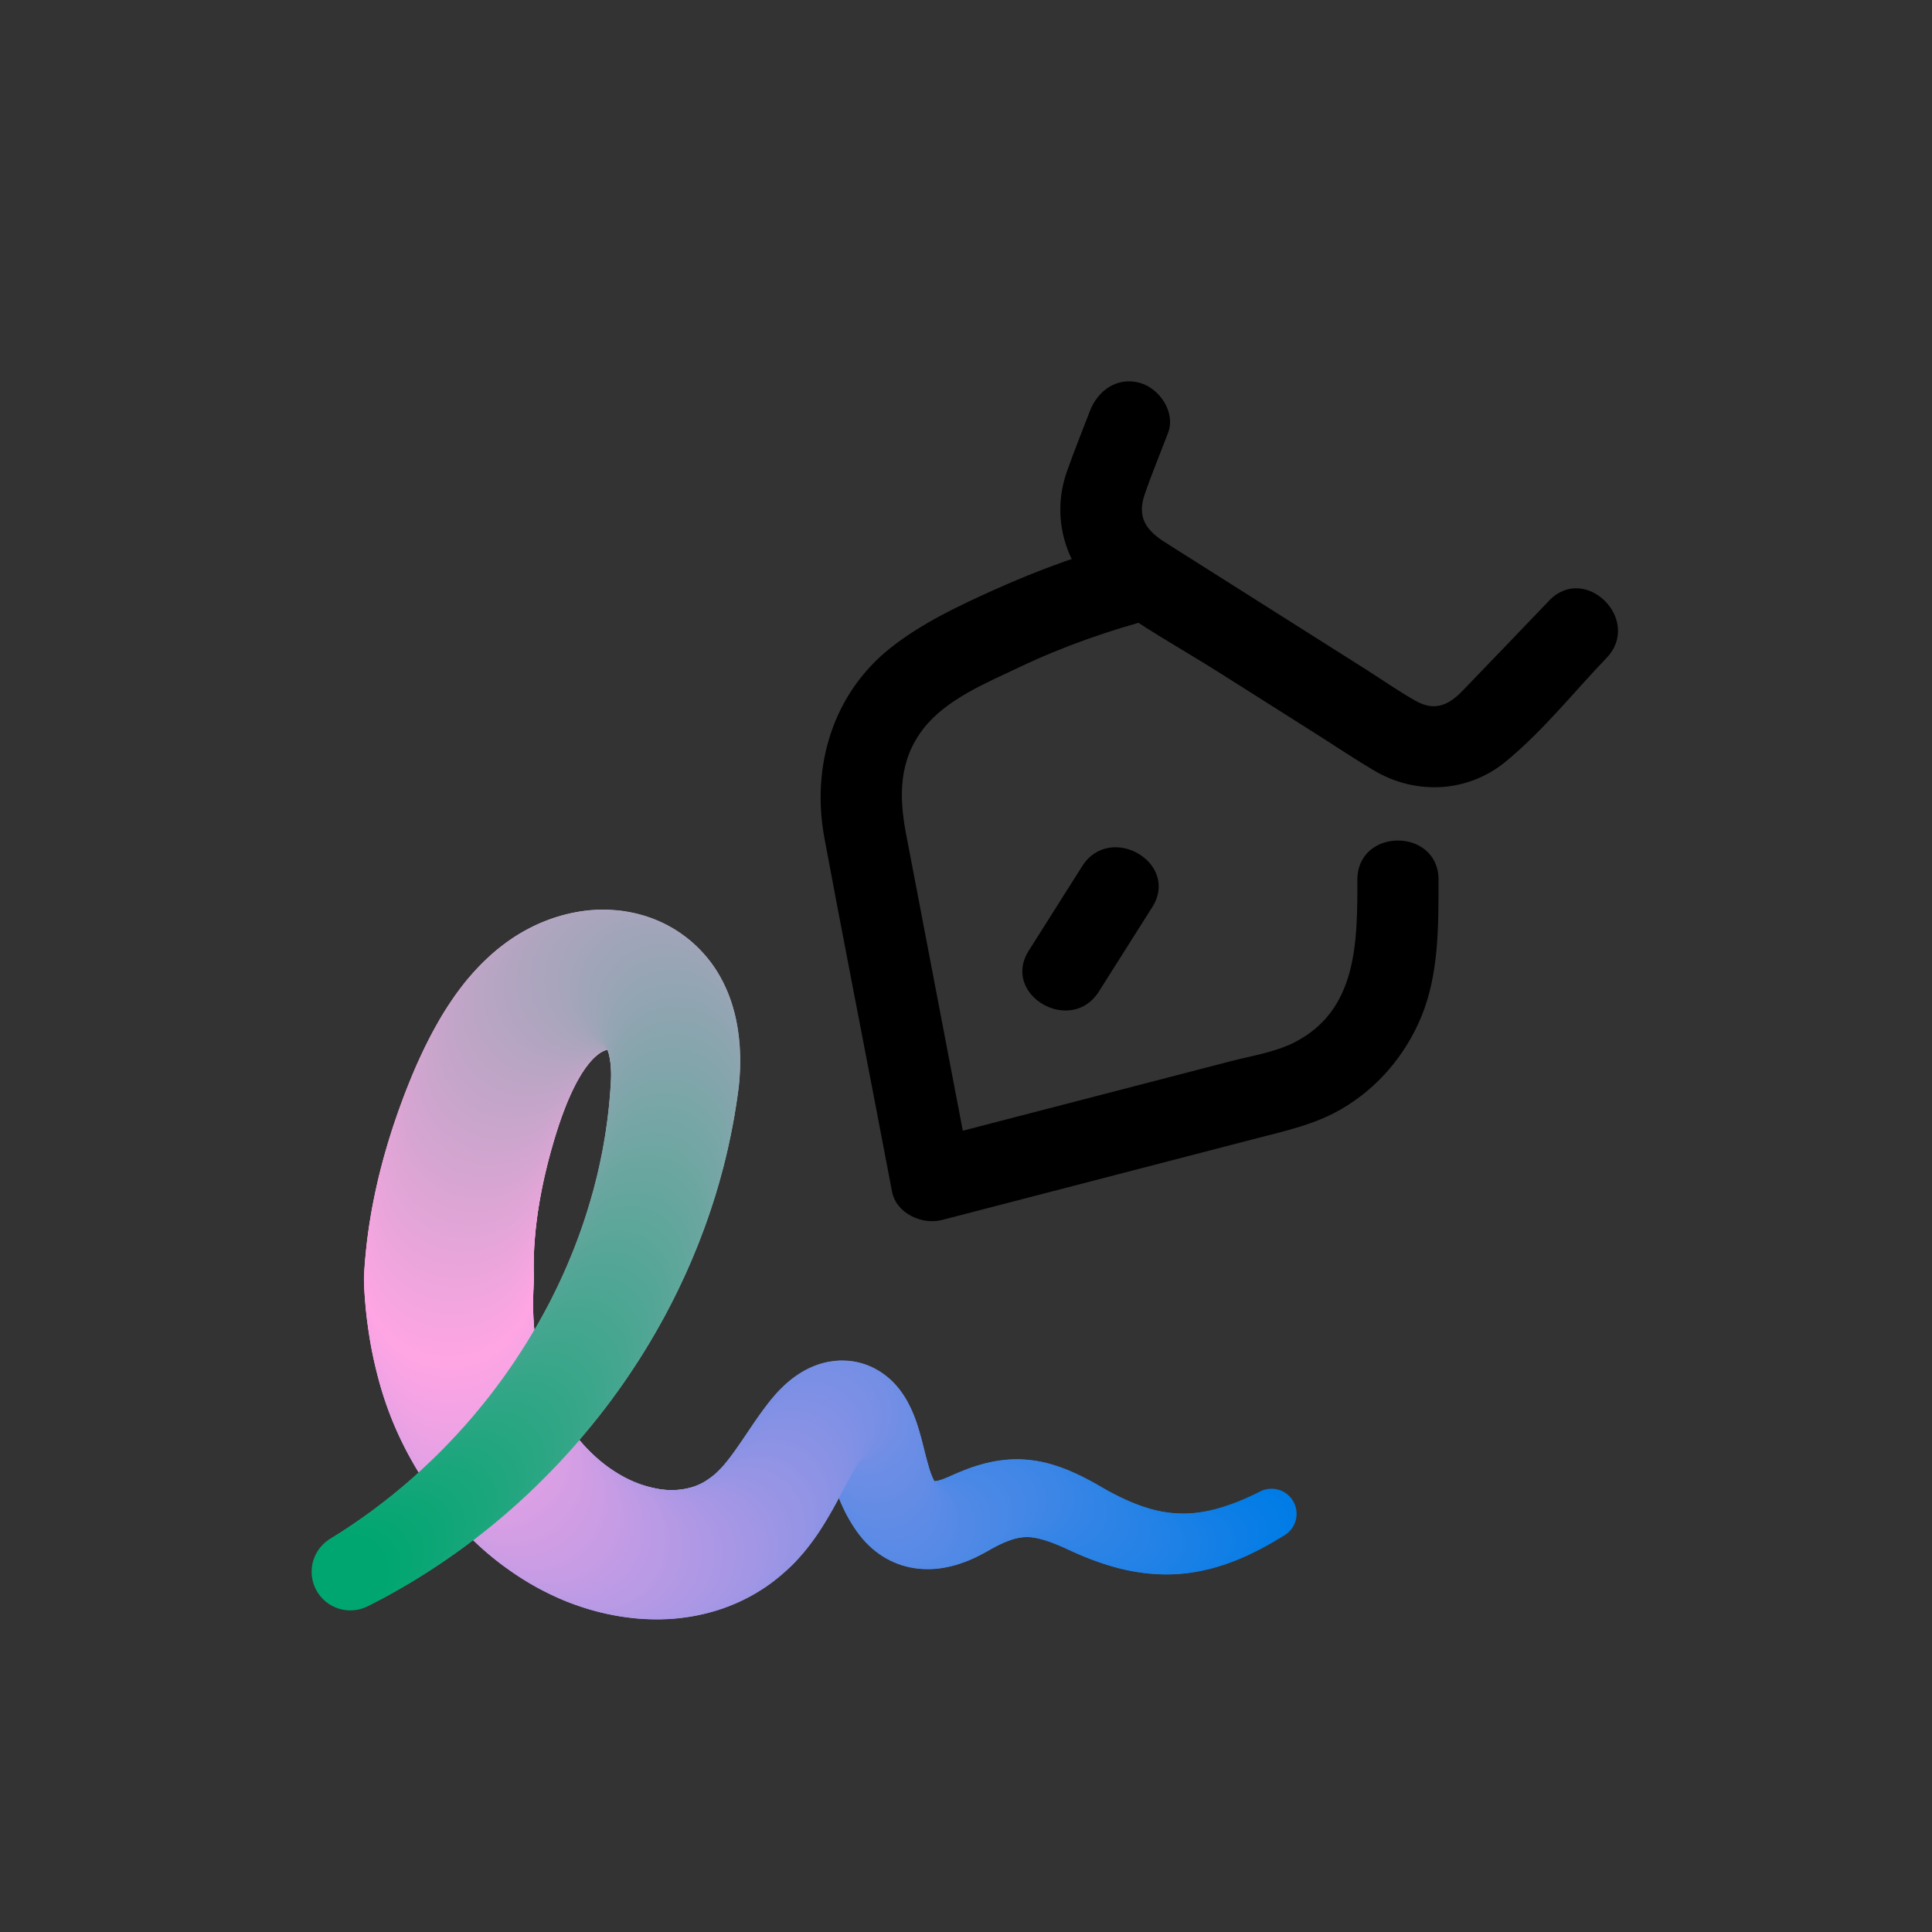 <?xml version="1.0" encoding="UTF-8"?> <svg xmlns="http://www.w3.org/2000/svg" xmlns:xlink="http://www.w3.org/1999/xlink" id="Livello_1" data-name="Livello 1" viewBox="0 0 500 500"><rect x="0" y="0" width="500" height="500" fill="#333333" stroke="none"/><defs><clipPath id="clippath"><rect x="-540" y="562.64" width="1500" height="1397.62" style="fill: none;"></rect></clipPath><clipPath id="clippath-1"><rect x="-691.47" y="464.1" width="1737.13" height="1618.57" style="fill: none;"></rect></clipPath><clipPath id="clippath-2"><rect x="-2098.76" y="562.64" width="1500" height="1397.62" style="fill: none;"></rect></clipPath><clipPath id="clippath-3"><rect x="-2250.24" y="464.1" width="1737.13" height="1618.57" style="fill: none;"></rect></clipPath></defs><g style="clip-path: url(#clippath);"><rect x="-691.47" y="464.1" width="1737.13" height="1618.57" style="fill: #ffa5e4; opacity: .6;"></rect><g style="clip-path: url(#clippath-1);"><g style="opacity: .5;"><polygon points="486.07 825.07 520.18 806.36 517.27 797.62 491.06 789.72 490.65 770.58 519.77 733.14 539.73 676.57 502.71 641.21 511.86 635.39 511.45 613.76 498.97 601.28 503.54 592.12 487.32 563.42 493.56 539.29 461.11 473.99 474.43 455.27 430.75 409.09 436.99 382.88 445.31 383.72 450.71 366.66 462.36 366.66 461.11 353.77 475.26 352.93 489.82 347.53 496.89 329.64 508.54 338.79 523.51 342.12 516.02 352.1 498.55 347.94 494.39 360.42 518.1 359.17 531.41 365.83 523.93 378.31 538.9 371.24 538.49 360.42 592.15 365 634.16 389.54 654.55 407.43 688.24 420.74 711.95 437.38 725.26 457.35 719.02 485.22 699.89 508.1 669.11 516.42 553.05 490.21 541.4 475.65 523.93 474.82 527.67 487.71 556.79 507.26 561.37 523.49 585.08 525.15 592.56 550.94 590.9 567.58 600.47 581.72 602.55 605.02 632.08 614.17 635.41 623.74 665.36 635.8 679.09 623.32 681.17 599.61 657.04 602.52 640.4 582.56 644.56 568.41 660.37 566.75 677.84 580.89 708.62 591.71 715.7 600.03 727.76 577.15 708.21 551.77 721.1 524.73 747.31 509.34 748.56 496.03 781.42 500.19 801.39 513.92 800.14 459.84 781.42 454.43 780.17 402.02 756.46 377.89 781.42 384.13 811.79 382.47 818.03 400.77 838.41 411.59 813.45 419.08 803.47 437.38 833.42 468.99 870.44 458.59 868.78 424.48 892.07 413.67 941.16 373.32 953.22 382.47 974.85 346.28 988.58 354.6 976.52 379.56 1016.45 380.8 1020.61 366.25 1037.25 354.6 1064.29 357.51 1095.07 330.05 1103.81 341.7 1100.48 364.17 1126.69 363.33 1114.62 340.04 1144.99 333.38 1113.79 291.78 1082.18 275.98 1063.46 262.25 1066.37 246.44 1116.7 276.39 1140 280.55 1185.34 278.47 1223.61 300.52 1276.02 320.07 1312.21 348.77 1316.79 299.69 1298.9 304.26 1278.1 278.06 1247.74 272.23 1244.83 247.27 1243.99 213.58 1223.19 204.43 1221.11 175.73 1236.09 155.76 1235.67 62.58 1311.8 72.15 1314.29 157.42 1351.73 189.45 1378.77 290.12 1413.3 310.09 1417.46 352.52 1404.15 409.09 1388.76 425.31 1374.2 406.6 1328.02 415.75 1372.12 437.79 1433.27 440.29 1429.52 410.76 1449.07 396.2 1451.57 358.76 1458.64 327.14 1434.93 307.18 1462.8 278.47 1501.07 312.17 1509.81 345.86 1533.52 357.09 1556.4 342.95 1526.03 336.29 1516.46 293.45 1496.08 268.49 1446.99 257.67 1429.11 275.56 1404.15 272.65 1407.47 255.18 1391.25 235.21 1395 190.7 1347.57 152.43 1348.41 117.9 1361.72 100.43 1360.47 82.96 1345.49 58.42 1326.36 47.19 1329.69 35.12 1357.14 56.75 1374.61 87.12 1371.7 116.66 1386.68 132.05 1381.68 147.02 1419.54 152.43 1442.83 145.36 1456.56 159.5 1479.86 156.17 1455.73 142.86 1449.07 132.46 1409.14 128.3 1390.42 105.42 1404.56 94.61 1424.11 115.41 1442 105.42 1437.43 83.38 1407.06 80.05 1400.4 63.83 1413.3 52.18 1434.51 65.91 1466.13 68.4 1467.38 77.97 1493.58 77.97 1504.82 102.93 1542.67 95.02 1548.91 116.66 1543.92 134.96 1555.15 152.43 1551.41 181.13 1571.79 143.28 1586.76 157.42 1569.29 179.47 1595.92 197.36 1600.08 213.58 1633.77 210.25 1654.15 197.36 1612.97 201.93 1589.68 181.13 1599.24 157.42 1567.63 115.41 1561.39 85.46 1518.96 66.32 1513.13 50.51 1477.36 51.35 1446.16 -16.87 1553.07 -62.22 1545.17 -35.59 1571.79 -20.62 1559.72 -43.5 1574.28 -61.8 1560.14 -82.6 1523.53 -97.58 1507.73 -121.29 1530.61 -137.51 1518.13 -148.74 1544.33 -164.55 1543.5 -185.35 1592.17 -206.98 1625.03 -235.68 1600.08 -235.68 1602.99 -251.07 1631.27 -257.73 1642.92 -278.11 1661.64 -278.94 1650.82 -239.01 1677.45 -248.99 1700.33 -281.86 1719.88 -276.86 1726.95 -248.99 1740.68 -264.8 1734.02 -283.52 1702.82 -298.5 1766.88 -303.49 1761.48 -320.13 1735.69 -324.29 1713.64 -364.64 1724.04 -429.11 1771.88 -422.87 1778.12 -409.98 1754.4 -383.77 1779.36 -380.44 1824.71 -397.5 1830.11 -338.85 1861.73 -351.74 1852.99 -376.7 1904.57 -402.08 1962.4 -369.21 1971.13 -352.99 1974.04 -374.2 2010.65 -340.51 1979.45 -336.35 1996.92 -320.96 2018.14 -322.21 2024.79 -288.1 1996.51 -222.37 1989.02 -152.49 1974.04 -152.07 1968.22 -72.62 1992.35 -98.41 1979.87 -112.97 2006.49 -114.63 2035.61 -161.64 2040.6 -181.6 2018.14 -170.79 2014.39 -201.16 2043.93 -190.76 2067.22 -174.12 2092.18 -189.09 2113.81 -160.8 2111.32 -183.68 2144.18 -206.15 2204.08 -214.47 2209.49 -184.1 2279.38 -181.19 2327.21 -197.83 2306.83 -239.43 2323.05 -259.39 2360.91 -251.07 2362.99 -235.27 2381.71 -255.23 2428.3 -243.17 2475.3 -195.33 2485.29 -174.12 2457.83 -175.36 2456.17 -165.38 2580.55 -99.24 2574.31 -152.49 2557.67 -192.42 2587.2 -169.12 2630.88 -168.71 2628.38 -201.57 2662.5 -194.92 2693.69 -176.2 2708.67 -189.51 2686.21 -207.39 2703.26 -215.71 2721.98 -201.16 2731.13 -212.39 2683.71 -255.65 2685.79 -282.69 2706.59 -287.68 2708.67 -300.99 2677.89 -306.81 2682.05 -321.37 2815.16 -319.29 2820.15 -261.47 2840.54 -275.62 2841.37 -328.03 2878.39 -338.85 2913.75 -321.79 2914.16 -304.32 2901.27 -289.34 2925.4 -299.33 2929.97 -270.21 2947.03 -290.59 2954.1 -263.55 2967 -293.09 3007.35 -270.21 2995.7 -249.83 3026.07 -257.31 3074.73 -291.84 3120.91 -312.64 3160.01 -308.48 3192.87 -280.19 3211.59 -231.52 3247.78 -234.85 3292.29 -209.89 3283.56 -251.91 3329.73 -270.62 3386.72 -277.28 3390.47 -329.28 3417.5 -323.45 3424.16 -302.66 3422.5 -274.37 3455.78 -272.7 3468.67 -248.58 3499.87 -262.3 3495.71 -288.51 3454.11 -330.11 3436.64 -357.56 3500.28 -356.32 3527.74 -375.04 3632.57 -368.38 3688.73 -346.75 3712.44 -360.06 3834.32 -343.42 3878.83 -286.02 3919.6 -281.86 3895.89 -314.72 3869.68 -325.95 3887.57 -348.83 3912.94 -362.97 3933.74 -350.49 3980.75 -340.93 3983.66 -306.81 4000.3 -298.91 3990.73 -281.86 3963.27 -267.71 3981.58 -257.73 3981.16 -246.08 3997.8 -245.25 4003.62 -208.23 4027.34 -199.91 4024.42 -178.69 4001.96 -176.61 3973.26 -183.68 3967.02 -164.55 3949.13 -163.72 3928.33 -197.41 3902.12 -185.76 3892.97 -154.15 3869.26 -165.38 3856.78 -199.91 3839.73 -159.14 3858.03 -140.01 3880.91 -135.85 3892.97 -106.73 3886.32 -52.23 3862.19 -42.25 3832.24 -61.8 3812.69 -55.98 3826.42 -9.8 3843.47 -35.18 3862.61 -13.96 3891.31 -16.04 3903.37 12.24 3913.36 3.92 3918.76 35.54 3937.07 28.05 3968.27 49.68 3982.83 79.63 3980.33 104.18 3946.63 100.02 3919.6 123.31 3875.09 215.66 3865.1 276.81 3879.25 311.34 3845.97 294.7 3821.84 276.81 3792.3 284.71 3775.67 320.49 3774.42 341.7 3758.19 307.18 3739.06 333.38 3709.52 356.26 3719.92 392.45 3724.5 463.59 3750.29 489.79 3760.27 484.8 3750.29 471.07 3759.44 469.41 3772.34 476.9 3778.16 498.94 3769.84 507.68 3783.99 535.13 3796.46 521.82 3817.26 563.42 3811.44 568.83 3796.05 564.67 3788.15 604.6 3821.84 647.03 3819.76 658.27 3794.39 661.18 3786.48 706.1 3793.14 728.57 3810.61 742.71 3774 749.37 3787.73 792.63 3783.57 842.55 3773.59 861.68 3759.86 848.37 3748.21 819.67 3637.14 637.05 3621.34 590.46 3635.48 533.89 3617.18 506.43 3635.9 513.92 3657.11 468.16 3652.53 389.12 3664.18 379.14 3663.77 327.14 3689.14 294.28 3678.33 287.21 3677.49 265.16 3667.09 262.67 3665.01 240.2 3649.62 206.51 3655.03 193.61 3645.05 179.89 3617.59 191.53 3619.67 207.34 3643.8 252.68 3622.58 258.09 3625.08 288.46 3615.93 325.06 3603.03 323.4 3584.73 302.18 3582.23 269.32 3570.17 260.17 3560.19 274.73 3545.21 268.91 3527.32 284.71 3505.69 280.97 3497.37 309.26 3505.69 325.06 3489.47 400.36 3496.96 425.31 3521.5 427.81 3520.25 440.29 3504.45 453.19 3484.89 446.11 3476.99 469.41 3443.71 475.23 3443.3 461.09 3467.01 446.95 3435.39 437.79 3379.65 439.46 3369.25 473.15 3303.11 479.81 3233.64 502.27 3215.34 527.23 3226.98 541.37 3208.68 566.75 3214.5 593.79 3184.55 651.19 3182.47 695.29 3151.28 748.12 3150.86 768.5 3167.5 777.65 3191.21 757.27 3207.02 741.05 3220.74 746.45 3217.42 766 3195.37 760.18 3199.53 796.37 3222.82 796.37 3232.81 813.43 3248.2 802.61 3252.78 778.48 3282.31 776.4 3335.56 814.26 3333.06 838.8 3358.02 864.59 3363.01 952.78 3380.9 986.48 3388.39 1045.96 3371.33 1152.04 3346.79 1188.23 3330.56 1252.71 3298.12 1297.22 3268.58 1295.55 3254.44 1281.41 3241.54 1286.4 3230.73 1311.77 3219.08 1306.37 3227.4 1301.17 3231.98 1278.91 3226.57 1245.63 3214.5 1225.25 3225.32 1205.7 3262.34 1207.36 3259.85 1109.19 3268.17 1099.21 3252.36 1058.44 3229.48 1058.86 3206.6 1080.49 3198.7 1099.21 3161.68 1090.89 3150.03 1048.87 3122.16 1046.38 3098.03 1026.41 3074.32 1020.17 3049.78 1021.83 2960.76 883.73 2932.05 873.33 2914.58 877.49 2887.96 865.01 2816.41 887.89 2807.67 920.75 2825.56 923.66 2835.54 939.47 2821.82 967.34 2823.48 1023.91 2833.05 1036.39 2815.58 1035.98 2797.27 1055.74 2760.25 1043.47 2731.13 1055.74 2719.07 1042.63 2694.11 1043.88 2671.65 1077.99 2654.18 1080.49 2623.39 1095.05 2565.99 1093.8 2543.94 1072.17 2517.73 1077.16 2501.51 1059.27 2455.34 1060.1 2435.78 1076.74 2400.01 1071.34 2372.97 1031.82 2302.67 1010.19 2280.21 1008.94 2263.98 1040.97 2273.55 1066.34 2290.19 1070.92 2287.28 1104.62 2216.56 1109.19 2185.78 1079.24 2134.61 1072.58 2100.09 1086.31 2062.23 1135.81 2035.19 1148.71 2011.48 1127.91 1966.56 1135.81 1911.23 1082.57 1869.22 1095.88 1823.87 1092.55 1773.12 1033.07 1716.13 979.4 1721.13 959.02 1699.08 961.93 1670.38 991.88 1632.52 1001.04 1639.59 986.48 1611.31 983.56 1600.91 993.13 1602.16 975.24 1587.6 969.84 1579.28 981.07 1563.05 982.32 1555.98 939.89 1501.9 934.48 1475.7 959.85 1354.65 1008.94 1325.94 1008.94 1316.37 1018.51 1318.45 1040.14 1347.57 1040.14 1357.56 1055.74 1335.09 1049.29 1318.45 1071.34 1330.1 1080.07 1310.14 1094.22 1349.65 1117.93 1347.16 1139.97 1315.13 1148.71 1279.77 1139.14 1277.27 1124.58 1233.59 1127.91 1215.29 1149.54 1156.64 1128.33 1116.7 1109.19 1091.74 1125.83 1084.67 1109.19 1056.39 1138.31 1057.22 1154.95 1038.5 1161.6 1047.65 1179.08 1030.59 1193.22 1004.8 1165.76 993.99 1189.48 991.49 1236.48 1011.04 1258.94 1050.56 1271.01 1069.7 1308.45 1048.07 1333.41 1031.01 1329.66 1013.12 1374.17 1033.92 1388.73 1050.15 1441.15 1077.6 1464.86 1052.64 1481.08 1021.44 1462.78 1018.11 1444.47 968.61 1440.73 930.76 1425.75 856.3 1423.26 803.88 1379.58 769.36 1365.85 764.37 1353.79 781.84 1356.7 783.5 1337.15 797.23 1331.33 788.08 1310.11 816.36 1296.38 803.88 1278.91 818.03 1266.43 823.85 1225.25 822.19 1197.8 765.61 1187.81 752.3 1164.93 710.7 1170.34 692.82 1136.65 671.6 1138.73 664.11 1109.19 604.21 1110.44 596.72 1089.64 622.93 1080.9 622.1 1060.94 595.48 1046.38 573.01 1006.44 570.1 983.98 540.98 970.25 531 976.91 503.13 967.34 482.33 921.58 491.06 899.54 470.68 875.82 486.07 825.07 486.07 825.07" style="fill: #fff; fill-rule: evenodd;"></polygon><polygon points="486.07 825.07 520.18 806.36 517.27 797.62 491.06 789.72 490.65 770.58 519.77 733.14 539.73 676.57 502.71 641.21 511.86 635.39 511.45 613.76 498.97 601.28 503.54 592.12 487.32 563.42 493.56 539.29 461.11 473.99 474.43 455.27 430.75 409.09 436.99 382.88 445.31 383.72 450.71 366.66 462.36 366.66 461.11 353.77 475.26 352.93 489.82 347.53 496.89 329.64 508.54 338.79 523.51 342.12 516.02 352.1 498.55 347.94 494.39 360.42 518.1 359.17 531.41 365.83 523.93 378.31 538.9 371.24 538.49 360.42 592.15 365 634.16 389.54 654.55 407.43 688.24 420.74 711.95 437.38 725.26 457.35 719.02 485.22 699.89 508.1 669.11 516.42 553.05 490.21 541.4 475.65 523.93 474.82 527.67 487.71 556.79 507.26 561.37 523.49 585.08 525.15 592.56 550.94 590.9 567.58 600.47 581.72 602.55 605.02 632.08 614.17 635.41 623.74 665.36 635.8 679.09 623.32 681.17 599.61 657.04 602.52 640.4 582.56 644.56 568.41 660.37 566.75 677.84 580.89 708.62 591.71 715.7 600.03 727.76 577.15 708.21 551.77 721.1 524.73 747.31 509.34 748.56 496.03 781.42 500.19 801.39 513.92 800.14 459.84 781.42 454.43 780.17 402.02 756.46 377.89 781.42 384.13 811.79 382.47 818.03 400.77 838.41 411.59 813.45 419.08 803.47 437.38 833.42 468.99 870.44 458.59 868.78 424.48 892.07 413.67 941.16 373.32 953.22 382.47 974.85 346.28 988.58 354.6 976.52 379.56 1016.45 380.8 1020.61 366.25 1037.25 354.6 1064.29 357.51 1095.07 330.05 1103.81 341.7 1100.48 364.17 1126.69 363.33 1114.62 340.04 1144.99 333.38 1113.79 291.78 1082.18 275.98 1063.46 262.25 1066.37 246.44 1116.7 276.39 1140 280.55 1185.34 278.47 1223.61 300.52 1276.02 320.07 1312.21 348.77 1316.79 299.69 1298.9 304.26 1278.1 278.06 1247.74 272.23 1244.83 247.27 1243.99 213.58 1223.19 204.43 1221.11 175.73 1236.09 155.76 1235.67 62.58 1311.8 72.15 1314.29 157.42 1351.73 189.45 1378.77 290.12 1413.3 310.09 1417.46 352.52 1404.15 409.09 1388.76 425.31 1374.2 406.6 1328.02 415.75 1372.12 437.79 1433.27 440.29 1429.52 410.76 1449.07 396.2 1451.57 358.76 1458.64 327.14 1434.93 307.18 1462.8 278.47 1501.07 312.17 1509.81 345.86 1533.52 357.09 1556.4 342.95 1526.03 336.29 1516.46 293.45 1496.08 268.49 1446.99 257.67 1429.11 275.56 1404.15 272.65 1407.47 255.18 1391.25 235.21 1395 190.7 1347.57 152.43 1348.41 117.9 1361.72 100.43 1360.47 82.96 1345.49 58.42 1326.36 47.19 1329.69 35.12 1357.14 56.75 1374.61 87.12 1371.7 116.66 1386.68 132.05 1381.68 147.02 1419.54 152.43 1442.83 145.36 1456.56 159.5 1479.86 156.17 1455.73 142.86 1449.07 132.46 1409.14 128.3 1390.42 105.42 1404.56 94.61 1424.11 115.41 1442 105.42 1437.43 83.38 1407.06 80.05 1400.4 63.83 1413.3 52.18 1434.51 65.91 1466.13 68.4 1467.38 77.97 1493.58 77.97 1504.82 102.93 1542.67 95.02 1548.91 116.66 1543.92 134.96 1555.15 152.43 1551.41 181.13 1571.79 143.28 1586.76 157.42 1569.29 179.47 1595.92 197.36 1600.08 213.58 1633.77 210.25 1654.15 197.36 1612.97 201.93 1589.68 181.13 1599.24 157.42 1567.63 115.41 1561.39 85.46 1518.96 66.32 1513.13 50.51 1477.36 51.35 1446.16 -16.87 1553.07 -62.22 1545.17 -35.59 1571.79 -20.62 1559.72 -43.5 1574.28 -61.8 1560.14 -82.6 1523.53 -97.58 1507.73 -121.29 1530.61 -137.51 1518.13 -148.74 1544.33 -164.55 1543.5 -185.35 1592.17 -206.98 1625.03 -235.68 1600.08 -235.68 1602.99 -251.07 1631.27 -257.73 1642.92 -278.11 1661.64 -278.94 1650.82 -239.01 1677.45 -248.99 1700.33 -281.86 1719.88 -276.86 1726.95 -248.99 1740.68 -264.8 1734.02 -283.52 1702.82 -298.5 1766.88 -303.49 1761.48 -320.13 1735.69 -324.29 1713.64 -364.64 1724.04 -429.11 1771.88 -422.87 1778.12 -409.98 1754.4 -383.77 1779.36 -380.44 1824.71 -397.5 1830.11 -338.85 1861.73 -351.74 1852.99 -376.7 1904.57 -402.08 1962.4 -369.21 1971.13 -352.99 1974.04 -374.2 2010.65 -340.51 1979.45 -336.35 1996.92 -320.96 2018.14 -322.21 2024.79 -288.1 1996.51 -222.37 1989.02 -152.49 1974.04 -152.07 1968.22 -72.62 1992.35 -98.41 1979.87 -112.97 2006.49 -114.63 2035.61 -161.64 2040.6 -181.6 2018.14 -170.79 2014.39 -201.16 2043.93 -190.76 2067.22 -174.12 2092.18 -189.09 2113.81 -160.8 2111.32 -183.68 2144.18 -206.15 2204.08 -214.47 2209.49 -184.1 2279.38 -181.19 2327.21 -197.83 2306.83 -239.43 2323.05 -259.39 2360.91 -251.07 2362.99 -235.27 2381.71 -255.23 2428.3 -243.17 2475.3 -195.33 2485.29 -174.12 2457.83 -175.36 2456.17 -165.38 2580.55 -99.24 2574.31 -152.49 2557.67 -192.42 2587.2 -169.12 2630.88 -168.71 2628.38 -201.57 2662.5 -194.92 2693.69 -176.2 2708.67 -189.51 2686.21 -207.39 2703.26 -215.71 2721.98 -201.16 2731.13 -212.39 2683.71 -255.65 2685.79 -282.69 2706.59 -287.68 2708.67 -300.99 2677.89 -306.81 2682.05 -321.37 2815.16 -319.29 2820.15 -261.47 2840.54 -275.62 2841.37 -328.03 2878.39 -338.85 2913.75 -321.79 2914.16 -304.32 2901.27 -289.34 2925.4 -299.33 2929.97 -270.21 2947.03 -290.59 2954.1 -263.55 2967 -293.09 3007.35 -270.21 2995.7 -249.83 3026.07 -257.31 3074.73 -291.84 3120.91 -312.64 3160.01 -308.48 3192.87 -280.19 3211.59 -231.52 3247.78 -234.85 3292.29 -209.89 3283.56 -251.91 3329.73 -270.62 3386.72 -277.28 3390.47 -329.28 3417.5 -323.45 3424.16 -302.66 3422.5 -274.37 3455.78 -272.7 3468.67 -248.58 3499.87 -262.3 3495.71 -288.51 3454.11 -330.11 3436.64 -357.56 3500.28 -356.32 3527.74 -375.04 3632.57 -368.38 3688.73 -346.75 3712.44 -360.06 3834.32 -343.42 3878.83 -286.02 3919.6 -281.86 3895.89 -314.72 3869.68 -325.95 3887.57 -348.83 3912.94 -362.97 3933.74 -350.49 3980.75 -340.93 3983.66 -306.81 4000.3 -298.91 3990.73 -281.86 3963.27 -267.71 3981.58 -257.73 3981.16 -246.08 3997.8 -245.25 4003.62 -208.23 4027.34 -199.91 4024.42 -178.69 4001.96 -176.61 3973.26 -183.68 3967.02 -164.55 3949.13 -163.72 3928.33 -197.41 3902.12 -185.76 3892.97 -154.15 3869.26 -165.38 3856.78 -199.91 3839.73 -159.14 3858.03 -140.01 3880.91 -135.85 3892.97 -106.73 3886.32 -52.23 3862.19 -42.25 3832.24 -61.8 3812.69 -55.98 3826.42 -9.8 3843.47 -35.18 3862.61 -13.96 3891.31 -16.04 3903.37 12.24 3913.36 3.92 3918.76 35.54 3937.07 28.05 3968.27 49.68 3982.83 79.63 3980.33 104.18 3946.63 100.02 3919.6 123.31 3875.09 215.66 3865.1 276.81 3879.25 311.34 3845.97 294.7 3821.84 276.81 3792.3 284.71 3775.67 320.49 3774.42 341.7 3758.19 307.18 3739.06 333.38 3709.52 356.26 3719.92 392.45 3724.5 463.59 3750.29 489.79 3760.27 484.8 3750.29 471.07 3759.44 469.41 3772.34 476.9 3778.16 498.94 3769.84 507.68 3783.99 535.13 3796.46 521.82 3817.26 563.42 3811.44 568.83 3796.05 564.67 3788.15 604.6 3821.84 647.03 3819.76 658.27 3794.39 661.18 3786.48 706.1 3793.14 728.57 3810.61 742.71 3774 749.37 3787.73 792.63 3783.57 842.55 3773.59 861.68 3759.86 848.37 3748.21 819.67 3637.14 637.05 3621.34 590.46 3635.48 533.89 3617.18 506.43 3635.9 513.92 3657.11 468.16 3652.53 389.12 3664.18 379.14 3663.77 327.14 3689.14 294.28 3678.33 287.21 3677.49 265.16 3667.09 262.67 3665.01 240.2 3649.62 206.51 3655.03 193.61 3645.05 179.89 3617.59 191.53 3619.67 207.34 3643.8 252.68 3622.58 258.09 3625.08 288.46 3615.93 325.06 3603.03 323.4 3584.73 302.18 3582.23 269.32 3570.17 260.17 3560.19 274.73 3545.21 268.91 3527.32 284.71 3505.69 280.97 3497.37 309.26 3505.69 325.06 3489.47 400.36 3496.96 425.31 3521.5 427.81 3520.25 440.29 3504.45 453.19 3484.89 446.11 3476.99 469.41 3443.71 475.23 3443.3 461.09 3467.01 446.95 3435.39 437.79 3379.65 439.46 3369.25 473.15 3303.11 479.81 3233.64 502.27 3215.34 527.23 3226.98 541.37 3208.68 566.75 3214.5 593.79 3184.55 651.19 3182.47 695.29 3151.28 748.12 3150.86 768.5 3167.5 777.65 3191.21 757.27 3207.02 741.05 3220.74 746.45 3217.42 766 3195.37 760.18 3199.53 796.37 3222.82 796.37 3232.81 813.43 3248.2 802.61 3252.78 778.48 3282.31 776.4 3335.56 814.26 3333.06 838.8 3358.02 864.59 3363.01 952.78 3380.9 986.48 3388.39 1045.96 3371.33 1152.04 3346.79 1188.23 3330.56 1252.71 3298.12 1297.22 3268.58 1295.55 3254.44 1281.41 3241.54 1286.4 3230.73 1311.77 3219.08 1306.37 3227.4 1301.17 3231.98 1278.91 3226.57 1245.63 3214.5 1225.25 3225.32 1205.7 3262.34 1207.36 3259.85 1109.19 3268.17 1099.21 3252.36 1058.44 3229.48 1058.86 3206.6 1080.49 3198.7 1099.21 3161.68 1090.89 3150.03 1048.87 3122.16 1046.38 3098.03 1026.41 3074.32 1020.17 3049.78 1021.83 2960.76 883.73 2932.05 873.33 2914.58 877.49 2887.96 865.01 2816.41 887.89 2807.67 920.75 2825.56 923.66 2835.54 939.47 2821.82 967.34 2823.48 1023.91 2833.05 1036.39 2815.58 1035.98 2797.27 1055.74 2760.25 1043.47 2731.13 1055.74 2719.07 1042.63 2694.11 1043.88 2671.65 1077.99 2654.18 1080.49 2623.39 1095.05 2565.99 1093.8 2543.94 1072.17 2517.73 1077.16 2501.51 1059.27 2455.34 1060.1 2435.78 1076.74 2400.01 1071.34 2372.97 1031.82 2302.67 1010.19 2280.21 1008.94 2263.98 1040.97 2273.55 1066.34 2290.19 1070.92 2287.28 1104.62 2216.56 1109.19 2185.78 1079.24 2134.61 1072.58 2100.09 1086.31 2062.23 1135.81 2035.19 1148.71 2011.48 1127.91 1966.56 1135.81 1911.23 1082.57 1869.22 1095.88 1823.87 1092.55 1773.12 1033.07 1716.13 979.4 1721.13 959.02 1699.08 961.93 1670.38 991.88 1632.52 1001.04 1639.59 986.48 1611.31 983.56 1600.91 993.13 1602.16 975.24 1587.6 969.84 1579.28 981.07 1563.05 982.32 1555.98 939.89 1501.9 934.48 1475.7 959.85 1354.65 1008.94 1325.94 1008.94 1316.37 1018.51 1318.45 1040.14 1347.57 1040.14 1357.56 1055.74 1335.09 1049.29 1318.45 1071.34 1330.1 1080.07 1310.14 1094.22 1349.65 1117.93 1347.16 1139.97 1315.13 1148.71 1279.77 1139.14 1277.27 1124.58 1233.59 1127.91 1215.29 1149.54 1156.64 1128.33 1116.7 1109.19 1091.74 1125.83 1084.67 1109.19 1056.39 1138.31 1057.22 1154.95 1038.5 1161.6 1047.65 1179.08 1030.59 1193.22 1004.8 1165.76 993.99 1189.48 991.49 1236.48 1011.04 1258.94 1050.56 1271.01 1069.7 1308.45 1048.07 1333.41 1031.01 1329.66 1013.12 1374.17 1033.92 1388.73 1050.15 1441.15 1077.6 1464.86 1052.64 1481.08 1021.44 1462.78 1018.11 1444.47 968.61 1440.73 930.76 1425.75 856.3 1423.26 803.88 1379.58 769.36 1365.85 764.37 1353.79 781.84 1356.7 783.5 1337.15 797.23 1331.33 788.08 1310.11 816.36 1296.38 803.88 1278.91 818.03 1266.43 823.85 1225.25 822.19 1197.8 765.61 1187.81 752.3 1164.93 710.7 1170.34 692.82 1136.65 671.6 1138.73 664.11 1109.19 604.21 1110.44 596.72 1089.64 622.93 1080.9 622.1 1060.94 595.48 1046.38 573.01 1006.44 570.1 983.98 540.98 970.25 531 976.91 503.13 967.34 482.33 921.58 491.06 899.54 470.68 875.82 486.07 825.07 486.07 825.07" style="fill: #fff; fill-rule: evenodd;"></polygon><polygon points="475.26 352.93 475.26 339.21 455.71 344.2 439.07 327.14 464.03 327.56 480.25 307.59 445.72 287.21 424.92 284.71 415.36 305.51 406.62 288.46 412.44 271.82 397.05 268.49 379.58 280.55 384.57 289.29 370.85 313.83 369.18 284.3 359.61 295.53 343.81 337.13 346.72 303.02 359.2 274.73 348.8 268.49 321.76 285.96 314.27 308.42 304.29 293.03 280.58 300.94 282.66 317.16 263.52 321.74 276.83 343.37 258.11 342.12 239.39 346.69 221.09 341.7 197.38 362.09 186.57 366.25 175.33 384.96 193.22 390.37 185.32 405.76 156.61 409.51 147.46 396.2 156.61 378.31 139.14 384.55 126.25 405.76 140.39 415.75 96.71 444.87 98.38 452.35 137.9 431.14 163.27 421.16 190.31 422.4 170.34 438.21 144.55 438.63 134.98 455.68 146.21 463.17 132.07 486.05 119.18 494.78 97.96 542.62 101.7 558.43 95.05 587.96 60.11 616.67 38.47 658.27 13.52 650.78 -3.96 675.74 -.63 689.05 -21.01 685.72 -25.59 708.18 -42.64 712.76 -67.6 728.15 -65.52 768.92 -60.53 791.38 -48.05 808.85 -39.31 830.07 -62.19 830.9 -55.12 846.71 -43.06 847.12 -40.15 864.18 -56.79 865.43 -55.54 880.82 -7.28 907.44 19.76 896.21 43.88 865.84 63.43 862.51 70.51 822.99 77.58 858.77 100.87 860.85 95.05 836.31 100.87 817.17 109.61 810.93 100.46 775.57 117.51 757.69 97.54 729.4 93.8 662.43 100.04 639.96 129.58 637.88 129.16 602.11 138.31 579.23 137.48 537.21 157.86 533.89 180.74 492.7 172.01 468.16 192.39 438.63 203.62 448.61 211.94 436.96 209.03 419.08 232.32 417 254.37 425.73 249.79 394.12 266.02 390.37 274.75 372.9 299.3 409.09 321.76 409.51 335.07 393.7 350.88 405.76 372.51 392.45 372.93 345.86 382.49 337.13 388.73 346.28 405.37 327.98 430.75 353.77 442.39 355.43 436.99 382.88 445.31 383.72 450.71 366.66 462.36 366.66 461.11 353.77 475.26 352.93 475.26 352.93" style="fill: #fff; fill-rule: evenodd;"></polygon><polygon points="436.99 382.89 442.39 355.43 430.75 353.77 405.37 327.98 388.73 346.28 382.49 337.13 372.93 345.86 372.51 392.45 350.88 405.76 335.07 393.7 321.76 409.51 299.3 409.09 274.75 372.9 266.02 390.37 284.32 416.58 300.54 416.16 330.91 438.63 328 454.02 341.31 484.38 340.89 525.98 354.62 545.53 366.69 557.6 381.66 558.85 390.4 596.28 367.52 594.2 367.93 606.27 345.89 627.48 331.74 649.11 325.5 673.24 297.63 666.17 305.95 681.14 297.22 701.53 314.69 714.01 302.21 719.42 318.43 744.79 315.52 784.72 355.45 794.71 357.95 818.42 434.08 783.89 461.53 788.05 490.65 770.58 519.77 733.14 539.73 676.57 502.71 641.21 511.86 635.39 511.45 613.76 498.97 601.28 503.54 592.12 487.32 563.42 493.56 539.29 461.11 473.99 474.43 455.27 430.75 409.09 436.99 382.89 436.99 382.89" style="fill: #fff; fill-rule: evenodd;"></polygon><polygon points="354.62 545.53 313.02 546.78 291.81 580.89 297.63 609.18 289.31 640.38 248.55 672.41 210.28 713.18 209.44 781.81 223.17 795.96 236.07 793.04 256.87 823.41 241.06 845.46 236.48 833.81 217.76 827.99 192.39 841.71 224.84 850.03 254.37 850.45 236.48 865.01 213.6 876.24 211.94 938.22 200.29 972.75 168.68 977.32 163.27 997.71 136.23 1005.2 121.26 976.49 131.66 964.84 114.6 951.53 77.58 858.77 100.87 860.85 95.05 836.31 100.87 817.17 109.61 810.93 100.46 775.57 117.51 757.69 97.55 729.4 93.8 662.43 100.04 639.96 129.58 637.88 129.16 602.11 138.31 579.23 137.48 537.21 157.86 533.89 180.74 492.7 172.01 468.16 192.39 438.63 203.62 448.61 211.94 436.96 209.03 419.08 232.32 417 254.37 425.73 249.79 394.12 266.02 390.37 284.32 416.58 300.54 416.16 330.91 438.63 328 454.02 341.31 484.38 340.89 525.98 354.62 545.53 354.62 545.53" style="fill: #fff; fill-rule: evenodd;"></polygon></g></g></g><g style="clip-path: url(#clippath-2);"><g style="clip-path: url(#clippath-3);"><g style="opacity: .5;"><polygon points="-1072.69 825.07 -1038.58 806.36 -1041.49 797.62 -1067.7 789.72 -1068.12 770.58 -1039 733.14 -1019.03 676.57 -1056.05 641.21 -1046.9 635.39 -1047.32 613.76 -1059.8 601.28 -1055.22 592.12 -1071.44 563.42 -1065.2 539.29 -1097.65 473.99 -1084.34 455.27 -1128.02 409.09 -1121.78 382.88 -1113.46 383.72 -1108.05 366.66 -1096.4 366.66 -1097.65 353.77 -1083.51 352.93 -1068.95 347.53 -1061.88 329.64 -1050.23 338.79 -1035.25 342.12 -1042.74 352.1 -1060.21 347.94 -1064.37 360.42 -1040.66 359.17 -1027.35 365.83 -1034.84 378.31 -1019.86 371.24 -1020.28 360.42 -966.62 365 -924.6 389.54 -904.22 407.43 -870.52 420.74 -846.81 437.38 -833.5 457.35 -839.74 485.22 -858.88 508.1 -889.66 516.42 -1005.72 490.21 -1017.37 475.65 -1034.84 474.82 -1031.09 487.71 -1001.97 507.26 -997.4 523.49 -973.69 525.15 -966.2 550.94 -967.86 567.58 -958.3 581.72 -956.22 605.02 -926.68 614.17 -923.35 623.74 -893.4 635.8 -879.68 623.32 -877.6 599.61 -901.72 602.52 -918.36 582.56 -914.2 568.41 -898.4 566.75 -880.92 580.89 -850.14 591.71 -843.07 600.03 -831.01 577.15 -850.56 551.77 -837.66 524.73 -811.45 509.34 -810.21 496.03 -777.34 500.19 -757.38 513.92 -758.62 459.84 -777.34 454.43 -778.59 402.02 -802.3 377.89 -777.34 384.13 -746.98 382.47 -740.74 400.77 -720.35 411.59 -745.31 419.08 -755.3 437.38 -725.35 468.99 -688.32 458.59 -689.99 424.48 -666.69 413.67 -617.61 373.32 -605.54 382.47 -583.91 346.28 -570.18 354.6 -582.25 379.56 -542.31 380.8 -538.15 366.25 -521.51 354.6 -494.48 357.51 -463.69 330.05 -454.96 341.7 -458.29 364.17 -432.08 363.33 -444.14 340.04 -413.77 333.38 -444.97 291.78 -476.59 275.98 -495.31 262.25 -492.4 246.44 -442.06 276.39 -418.77 280.55 -373.42 278.47 -335.15 300.52 -282.74 320.07 -246.55 348.77 -241.97 299.69 -259.86 304.26 -280.66 278.06 -311.03 272.23 -313.94 247.27 -314.77 213.58 -335.57 204.43 -337.65 175.73 -322.67 155.76 -323.09 62.58 -246.97 72.15 -244.47 157.42 -207.03 189.45 -179.99 290.12 -145.47 310.09 -141.31 352.52 -154.62 409.09 -170.01 425.31 -184.57 406.6 -230.74 415.75 -186.65 437.79 -125.5 440.29 -129.24 410.76 -109.69 396.2 -107.2 358.76 -100.12 327.14 -123.83 307.18 -95.96 278.47 -57.69 312.17 -48.96 345.86 -25.25 357.09 -2.37 342.95 -32.73 336.29 -42.3 293.45 -62.69 268.49 -111.77 257.67 -129.66 275.56 -154.62 272.65 -151.29 255.18 -167.51 235.21 -163.77 190.7 -211.19 152.43 -210.36 117.9 -197.05 100.43 -198.3 82.96 -213.27 58.42 -232.41 47.19 -229.08 35.12 -201.62 56.75 -184.15 87.12 -187.06 116.66 -172.09 132.05 -177.08 147.02 -139.23 152.43 -115.93 145.36 -102.2 159.5 -78.91 156.17 -103.04 142.86 -109.69 132.46 -149.63 128.3 -168.34 105.42 -154.2 94.61 -134.65 115.41 -116.76 105.42 -121.34 83.38 -151.71 80.05 -158.36 63.83 -145.47 52.18 -124.25 65.91 -92.64 68.4 -91.39 77.97 -65.18 77.97 -53.95 102.93 -16.1 95.02 -9.86 116.66 -14.85 134.96 -3.62 152.43 -7.36 181.13 13.02 143.28 28 157.42 10.53 179.47 37.15 197.36 41.31 213.58 75.01 210.25 95.39 197.36 54.21 201.93 30.91 181.13 40.48 157.42 8.86 115.41 2.62 85.46 -39.81 66.32 -45.63 50.51 -81.4 51.35 -112.6 -16.87 -5.7 -62.22 -13.6 -35.59 13.02 -20.62 .96 -43.5 15.52 -61.8 1.38 -82.6 -35.23 -97.58 -51.04 -121.29 -28.16 -137.51 -40.64 -148.74 -14.43 -164.55 -15.26 -185.35 33.41 -206.98 66.27 -235.68 41.31 -235.68 44.22 -251.07 72.51 -257.73 84.16 -278.11 102.88 -278.94 92.06 -239.01 118.68 -248.99 141.56 -281.86 161.11 -276.86 168.19 -248.99 181.91 -264.8 175.26 -283.52 144.06 -298.5 208.12 -303.49 202.71 -320.13 176.92 -324.29 154.87 -364.64 165.27 -429.11 213.11 -422.87 219.35 -409.98 195.64 -383.77 220.6 -380.44 265.94 -397.5 271.35 -338.85 302.96 -351.74 294.23 -376.7 345.81 -402.08 403.63 -369.21 412.37 -352.99 415.28 -374.2 451.89 -340.51 420.69 -336.35 438.16 -320.96 459.37 -322.21 466.03 -288.1 437.74 -222.37 430.25 -152.49 415.28 -152.07 409.46 -72.62 433.58 -98.41 421.1 -112.97 447.73 -114.63 476.84 -161.64 481.84 -181.6 459.37 -170.79 455.63 -201.16 485.16 -190.76 508.46 -174.12 533.42 -189.09 555.05 -160.8 552.55 -183.68 585.42 -206.15 645.32 -214.47 650.73 -184.1 720.61 -181.19 768.45 -197.83 748.07 -239.43 764.29 -259.39 802.14 -251.07 804.22 -235.27 822.94 -255.23 869.53 -243.17 916.54 -195.33 926.52 -174.12 899.07 -175.36 897.4 -165.38 1021.78 -99.24 1015.54 -152.49 998.9 -192.42 1028.44 -169.12 1072.12 -168.71 1069.62 -201.57 1103.73 -194.92 1134.93 -176.2 1149.91 -189.51 1127.44 -207.39 1144.5 -215.71 1163.22 -201.16 1172.37 -212.39 1124.95 -255.65 1127.03 -282.69 1147.83 -287.68 1149.91 -300.99 1119.12 -306.81 1123.28 -321.37 1256.4 -319.29 1261.39 -261.47 1281.77 -275.62 1282.6 -328.03 1319.63 -338.85 1354.98 -321.79 1355.4 -304.32 1342.51 -289.34 1366.63 -299.33 1371.21 -270.21 1388.26 -290.59 1395.33 -263.55 1408.23 -293.09 1448.58 -270.21 1436.93 -249.83 1467.3 -257.31 1515.97 -291.84 1562.14 -312.64 1601.25 -308.48 1634.11 -280.19 1652.83 -231.52 1689.02 -234.85 1733.53 -209.89 1724.79 -251.91 1770.97 -270.62 1827.96 -277.28 1831.7 -329.28 1858.74 -323.45 1865.4 -302.66 1863.73 -274.37 1897.01 -272.7 1909.91 -248.58 1941.1 -262.3 1936.95 -288.51 1895.35 -330.11 1877.88 -357.56 1941.52 -356.32 1968.97 -375.04 2073.8 -368.38 2129.96 -346.75 2153.67 -360.06 2275.55 -343.42 2320.07 -286.02 2360.83 -281.86 2337.12 -314.72 2310.91 -325.95 2328.8 -348.83 2354.18 -362.97 2374.97 -350.49 2421.98 -340.93 2424.89 -306.81 2441.53 -298.91 2431.96 -281.86 2404.51 -267.71 2422.81 -257.73 2422.4 -246.08 2439.04 -245.25 2444.86 -208.23 2468.57 -199.91 2465.66 -178.69 2443.2 -176.61 2414.49 -183.68 2408.25 -164.55 2390.37 -163.72 2369.57 -197.41 2343.36 -185.76 2334.21 -154.15 2310.5 -165.38 2298.02 -199.91 2280.96 -159.14 2299.27 -140.01 2322.14 -135.85 2334.21 -106.73 2327.55 -52.23 2303.43 -42.25 2273.47 -61.8 2253.92 -55.98 2267.65 -9.8 2284.71 -35.18 2303.84 -13.96 2332.54 -16.04 2344.61 12.24 2354.59 3.92 2360 35.54 2378.3 28.05 2409.5 49.68 2424.06 79.63 2421.56 104.18 2387.87 100.02 2360.83 123.31 2316.32 215.66 2306.34 276.81 2320.48 311.34 2287.2 294.7 2263.08 276.81 2233.54 284.71 2216.9 320.49 2215.65 341.7 2199.43 307.18 2180.29 333.38 2150.76 356.26 2161.16 392.45 2165.74 463.59 2191.53 489.79 2201.51 484.8 2191.53 471.07 2200.68 469.41 2213.57 476.9 2219.4 498.94 2211.08 507.68 2225.22 535.13 2237.7 521.82 2258.5 563.42 2252.68 568.83 2237.28 564.67 2229.38 604.6 2263.08 647.03 2261 658.27 2235.62 661.18 2227.72 706.1 2234.37 728.57 2251.84 742.71 2215.24 749.37 2228.96 792.63 2224.8 842.55 2214.82 861.68 2201.09 848.37 2189.45 819.67 2078.38 637.05 2062.57 590.46 2076.71 533.89 2058.41 506.43 2077.13 513.92 2098.35 468.16 2093.77 389.12 2105.42 379.14 2105 327.14 2130.38 294.28 2119.56 287.21 2118.73 265.16 2108.33 262.67 2106.25 240.2 2090.86 206.51 2096.27 193.61 2086.28 179.89 2058.83 191.53 2060.91 207.34 2085.03 252.68 2063.82 258.09 2066.32 288.46 2057.16 325.06 2044.27 323.4 2025.97 302.18 2023.47 269.32 2011.41 260.17 2001.42 274.73 1986.45 268.91 1968.56 284.71 1946.93 280.97 1938.61 309.26 1946.93 325.06 1930.71 400.36 1938.19 425.31 1962.74 427.81 1961.49 440.29 1945.68 453.19 1926.13 446.11 1918.23 469.41 1884.95 475.23 1884.53 461.09 1908.24 446.95 1876.63 437.79 1820.89 439.46 1810.49 473.15 1744.34 479.81 1674.88 502.27 1656.57 527.23 1668.22 541.37 1649.92 566.75 1655.74 593.79 1625.79 651.19 1623.71 695.29 1592.51 748.12 1592.1 768.5 1608.73 777.65 1632.45 757.27 1648.25 741.05 1661.98 746.45 1658.65 766 1636.6 760.18 1640.76 796.37 1664.06 796.37 1674.04 813.43 1689.43 802.61 1694.01 778.48 1723.55 776.4 1776.79 814.26 1774.3 838.8 1799.25 864.59 1804.25 952.78 1822.13 986.48 1829.62 1045.96 1812.57 1152.04 1788.02 1188.23 1771.8 1252.71 1739.35 1297.22 1709.82 1295.55 1695.67 1281.41 1682.78 1286.4 1671.96 1311.77 1660.32 1306.37 1668.64 1301.17 1673.21 1278.91 1667.8 1245.63 1655.74 1225.25 1666.56 1205.7 1703.58 1207.36 1701.08 1109.19 1709.4 1099.21 1693.59 1058.44 1670.72 1058.86 1647.84 1080.49 1639.93 1099.21 1602.91 1090.89 1591.26 1048.87 1563.39 1046.38 1539.26 1026.41 1515.55 1020.17 1491.01 1021.83 1401.99 883.73 1373.29 873.33 1355.82 877.49 1329.19 865.01 1257.64 887.89 1248.91 920.75 1266.8 923.66 1276.78 939.47 1263.05 967.34 1264.72 1023.91 1274.28 1036.39 1256.81 1035.98 1238.51 1055.74 1201.49 1043.47 1172.37 1055.74 1160.3 1042.63 1135.35 1043.88 1112.88 1077.99 1095.41 1080.49 1064.63 1095.05 1007.22 1093.8 985.18 1072.17 958.97 1077.16 942.75 1059.27 896.57 1060.1 877.02 1076.74 841.25 1071.34 814.21 1031.82 743.91 1010.19 721.44 1008.94 705.22 1040.97 714.79 1066.34 731.43 1070.92 728.51 1104.62 657.8 1109.19 627.01 1079.24 575.85 1072.58 541.32 1086.31 503.47 1135.81 476.43 1148.71 452.72 1127.91 407.79 1135.81 352.47 1082.57 310.45 1095.88 265.11 1092.55 214.36 1033.07 157.37 979.4 162.36 959.02 140.31 961.93 111.61 991.88 73.76 1001.04 80.83 986.48 52.54 983.56 42.14 993.13 43.39 975.24 28.83 969.84 20.51 981.07 4.29 982.32 -2.78 939.89 -56.86 934.48 -83.07 959.85 -204.12 1008.94 -232.82 1008.94 -242.39 1018.51 -240.31 1040.14 -211.19 1040.14 -201.21 1055.74 -223.67 1049.29 -240.31 1071.34 -228.66 1080.07 -248.63 1094.22 -209.11 1117.93 -211.61 1139.97 -243.64 1148.71 -279 1139.14 -281.49 1124.58 -325.17 1127.91 -343.47 1149.54 -402.13 1128.33 -442.06 1109.19 -467.02 1125.83 -474.09 1109.19 -502.38 1138.31 -501.55 1154.95 -520.27 1161.6 -511.12 1179.08 -528.17 1193.22 -553.96 1165.76 -564.78 1189.48 -567.27 1236.48 -547.72 1258.94 -508.2 1271.01 -489.07 1308.45 -510.7 1333.41 -527.75 1329.66 -545.64 1374.17 -524.84 1388.73 -508.62 1441.15 -481.16 1464.86 -506.12 1481.08 -537.32 1462.78 -540.65 1444.47 -590.15 1440.73 -628.01 1425.75 -702.47 1423.26 -754.88 1379.58 -789.41 1365.85 -794.4 1353.79 -776.93 1356.7 -775.26 1337.15 -761.54 1331.33 -770.69 1310.11 -742.4 1296.38 -754.88 1278.91 -740.74 1266.43 -734.91 1225.25 -736.58 1197.8 -793.15 1187.81 -806.46 1164.93 -848.06 1170.34 -865.95 1136.65 -887.16 1138.73 -894.65 1109.19 -954.55 1110.44 -962.04 1089.64 -935.83 1080.9 -936.67 1060.94 -963.29 1046.38 -985.75 1006.44 -988.66 983.98 -1017.78 970.25 -1027.77 976.91 -1055.64 967.34 -1076.44 921.58 -1067.7 899.54 -1088.08 875.82 -1072.69 825.07 -1072.69 825.07" style="fill: #fff; fill-rule: evenodd;"></polygon><polygon points="-1072.69 825.07 -1038.58 806.36 -1041.49 797.62 -1067.7 789.72 -1068.12 770.58 -1039 733.14 -1019.03 676.57 -1056.05 641.21 -1046.9 635.39 -1047.32 613.76 -1059.8 601.28 -1055.22 592.12 -1071.44 563.42 -1065.2 539.29 -1097.65 473.99 -1084.34 455.27 -1128.02 409.09 -1121.78 382.88 -1113.46 383.72 -1108.05 366.66 -1096.4 366.66 -1097.65 353.77 -1083.51 352.93 -1068.95 347.53 -1061.88 329.64 -1050.23 338.79 -1035.25 342.12 -1042.74 352.1 -1060.21 347.94 -1064.37 360.42 -1040.66 359.17 -1027.35 365.83 -1034.84 378.31 -1019.86 371.24 -1020.28 360.42 -966.62 365 -924.6 389.54 -904.22 407.43 -870.52 420.74 -846.81 437.38 -833.5 457.35 -839.74 485.22 -858.88 508.1 -889.66 516.42 -1005.72 490.21 -1017.37 475.65 -1034.84 474.82 -1031.09 487.71 -1001.97 507.26 -997.4 523.49 -973.69 525.15 -966.2 550.94 -967.86 567.58 -958.3 581.72 -956.22 605.02 -926.68 614.17 -923.35 623.74 -893.4 635.8 -879.68 623.32 -877.6 599.61 -901.72 602.52 -918.36 582.56 -914.2 568.41 -898.4 566.75 -880.92 580.89 -850.14 591.71 -843.07 600.03 -831.01 577.15 -850.56 551.77 -837.66 524.73 -811.45 509.34 -810.21 496.03 -777.34 500.19 -757.38 513.92 -758.62 459.84 -777.34 454.43 -778.59 402.02 -802.3 377.89 -777.34 384.13 -746.98 382.47 -740.74 400.77 -720.35 411.59 -745.31 419.08 -755.3 437.38 -725.35 468.99 -688.32 458.59 -689.99 424.48 -666.69 413.67 -617.61 373.32 -605.54 382.47 -583.91 346.28 -570.18 354.6 -582.25 379.56 -542.31 380.8 -538.15 366.25 -521.51 354.6 -494.48 357.51 -463.69 330.05 -454.96 341.7 -458.29 364.17 -432.08 363.33 -444.14 340.04 -413.77 333.38 -444.97 291.78 -476.59 275.98 -495.31 262.25 -492.4 246.44 -442.06 276.39 -418.77 280.55 -373.42 278.47 -335.15 300.52 -282.74 320.07 -246.55 348.77 -241.97 299.69 -259.86 304.26 -280.66 278.06 -311.03 272.23 -313.94 247.27 -314.77 213.58 -335.57 204.43 -337.65 175.73 -322.67 155.76 -323.09 62.58 -246.97 72.15 -244.47 157.42 -207.03 189.45 -179.99 290.12 -145.47 310.09 -141.31 352.52 -154.62 409.09 -170.01 425.31 -184.57 406.6 -230.74 415.75 -186.65 437.79 -125.5 440.29 -129.24 410.76 -109.69 396.2 -107.2 358.76 -100.12 327.14 -123.83 307.18 -95.96 278.47 -57.69 312.17 -48.96 345.86 -25.25 357.09 -2.37 342.95 -32.73 336.29 -42.3 293.45 -62.69 268.49 -111.77 257.67 -129.66 275.56 -154.62 272.65 -151.29 255.18 -167.51 235.21 -163.77 190.7 -211.19 152.43 -210.36 117.9 -197.05 100.43 -198.3 82.96 -213.27 58.42 -232.41 47.19 -229.08 35.12 -201.62 56.75 -184.15 87.12 -187.06 116.66 -172.09 132.05 -177.08 147.02 -139.23 152.43 -115.93 145.36 -102.2 159.5 -78.91 156.17 -103.04 142.86 -109.69 132.46 -149.63 128.3 -168.34 105.42 -154.2 94.61 -134.65 115.41 -116.76 105.42 -121.34 83.38 -151.71 80.05 -158.36 63.83 -145.47 52.18 -124.25 65.91 -92.64 68.4 -91.39 77.97 -65.18 77.97 -53.95 102.93 -16.1 95.02 -9.86 116.66 -14.85 134.96 -3.62 152.43 -7.36 181.13 13.02 143.28 28 157.42 10.53 179.47 37.15 197.36 41.31 213.58 75.01 210.25 95.39 197.36 54.21 201.93 30.91 181.13 40.48 157.42 8.86 115.41 2.62 85.46 -39.81 66.32 -45.63 50.51 -81.4 51.35 -112.6 -16.87 -5.7 -62.22 -13.6 -35.59 13.02 -20.62 .96 -43.5 15.52 -61.8 1.38 -82.6 -35.23 -97.58 -51.04 -121.29 -28.16 -137.51 -40.64 -148.74 -14.43 -164.55 -15.26 -185.35 33.41 -206.98 66.27 -235.68 41.31 -235.68 44.22 -251.07 72.51 -257.73 84.16 -278.11 102.88 -278.94 92.06 -239.01 118.68 -248.99 141.56 -281.86 161.11 -276.86 168.19 -248.99 181.91 -264.8 175.26 -283.52 144.06 -298.5 208.12 -303.49 202.71 -320.13 176.92 -324.29 154.87 -364.64 165.27 -429.11 213.11 -422.87 219.35 -409.98 195.64 -383.77 220.6 -380.44 265.94 -397.5 271.35 -338.85 302.96 -351.74 294.23 -376.7 345.81 -402.08 403.63 -369.21 412.37 -352.99 415.28 -374.2 451.89 -340.51 420.69 -336.35 438.16 -320.96 459.37 -322.21 466.03 -288.1 437.74 -222.37 430.25 -152.49 415.28 -152.07 409.46 -72.62 433.58 -98.41 421.1 -112.97 447.73 -114.63 476.84 -161.64 481.84 -181.6 459.37 -170.79 455.63 -201.16 485.16 -190.76 508.46 -174.12 533.42 -189.09 555.05 -160.8 552.55 -183.68 585.42 -206.15 645.32 -214.47 650.73 -184.1 720.61 -181.19 768.45 -197.83 748.07 -239.43 764.29 -259.39 802.14 -251.07 804.22 -235.27 822.94 -255.23 869.53 -243.17 916.54 -195.33 926.52 -174.12 899.07 -175.36 897.4 -165.38 1021.78 -99.24 1015.54 -152.49 998.9 -192.42 1028.44 -169.12 1072.12 -168.71 1069.62 -201.57 1103.73 -194.92 1134.93 -176.2 1149.91 -189.51 1127.44 -207.39 1144.5 -215.71 1163.22 -201.16 1172.37 -212.39 1124.95 -255.65 1127.03 -282.69 1147.83 -287.68 1149.91 -300.99 1119.12 -306.81 1123.28 -321.37 1256.4 -319.29 1261.39 -261.47 1281.77 -275.62 1282.6 -328.03 1319.63 -338.85 1354.98 -321.79 1355.4 -304.32 1342.51 -289.34 1366.63 -299.33 1371.21 -270.21 1388.26 -290.59 1395.33 -263.55 1408.23 -293.09 1448.58 -270.21 1436.93 -249.83 1467.3 -257.31 1515.97 -291.84 1562.14 -312.64 1601.25 -308.48 1634.11 -280.19 1652.83 -231.52 1689.02 -234.85 1733.53 -209.89 1724.79 -251.91 1770.97 -270.62 1827.96 -277.28 1831.7 -329.28 1858.74 -323.45 1865.4 -302.66 1863.73 -274.37 1897.01 -272.7 1909.91 -248.58 1941.1 -262.3 1936.95 -288.51 1895.35 -330.11 1877.88 -357.56 1941.52 -356.32 1968.97 -375.04 2073.8 -368.38 2129.96 -346.75 2153.67 -360.06 2275.55 -343.42 2320.07 -286.02 2360.83 -281.86 2337.12 -314.72 2310.91 -325.95 2328.8 -348.83 2354.18 -362.97 2374.97 -350.49 2421.98 -340.93 2424.89 -306.81 2441.53 -298.91 2431.96 -281.86 2404.51 -267.71 2422.81 -257.73 2422.4 -246.08 2439.04 -245.25 2444.86 -208.23 2468.57 -199.91 2465.66 -178.69 2443.2 -176.61 2414.49 -183.68 2408.25 -164.55 2390.37 -163.72 2369.57 -197.41 2343.36 -185.76 2334.21 -154.15 2310.5 -165.38 2298.02 -199.91 2280.96 -159.14 2299.27 -140.01 2322.14 -135.85 2334.21 -106.73 2327.55 -52.23 2303.43 -42.25 2273.47 -61.8 2253.92 -55.98 2267.65 -9.8 2284.71 -35.18 2303.84 -13.96 2332.54 -16.04 2344.61 12.24 2354.59 3.92 2360 35.54 2378.3 28.05 2409.5 49.68 2424.06 79.63 2421.56 104.18 2387.87 100.02 2360.83 123.31 2316.32 215.66 2306.34 276.81 2320.48 311.34 2287.2 294.7 2263.08 276.81 2233.54 284.71 2216.9 320.49 2215.65 341.7 2199.43 307.18 2180.29 333.38 2150.76 356.26 2161.16 392.45 2165.74 463.59 2191.53 489.79 2201.51 484.8 2191.53 471.07 2200.68 469.41 2213.57 476.9 2219.4 498.94 2211.08 507.68 2225.22 535.13 2237.7 521.82 2258.5 563.42 2252.68 568.83 2237.28 564.67 2229.38 604.6 2263.08 647.03 2261 658.27 2235.62 661.18 2227.72 706.1 2234.37 728.57 2251.84 742.71 2215.24 749.37 2228.96 792.63 2224.8 842.55 2214.82 861.68 2201.09 848.37 2189.45 819.67 2078.38 637.05 2062.57 590.46 2076.71 533.89 2058.41 506.43 2077.13 513.92 2098.35 468.16 2093.77 389.12 2105.42 379.14 2105 327.14 2130.38 294.28 2119.56 287.21 2118.73 265.16 2108.33 262.67 2106.25 240.2 2090.86 206.51 2096.27 193.61 2086.28 179.89 2058.83 191.53 2060.91 207.34 2085.03 252.68 2063.82 258.09 2066.32 288.46 2057.16 325.06 2044.27 323.4 2025.97 302.18 2023.47 269.32 2011.41 260.17 2001.42 274.73 1986.45 268.91 1968.56 284.71 1946.93 280.97 1938.61 309.26 1946.93 325.06 1930.71 400.36 1938.19 425.31 1962.74 427.81 1961.49 440.29 1945.68 453.19 1926.13 446.11 1918.23 469.41 1884.95 475.23 1884.53 461.09 1908.24 446.95 1876.63 437.79 1820.89 439.46 1810.49 473.15 1744.34 479.81 1674.88 502.27 1656.57 527.23 1668.22 541.37 1649.92 566.75 1655.74 593.79 1625.79 651.19 1623.71 695.29 1592.51 748.12 1592.1 768.5 1608.73 777.65 1632.45 757.27 1648.25 741.05 1661.98 746.45 1658.65 766 1636.6 760.18 1640.76 796.37 1664.06 796.37 1674.04 813.43 1689.43 802.61 1694.01 778.48 1723.55 776.4 1776.79 814.26 1774.3 838.8 1799.25 864.59 1804.25 952.78 1822.13 986.48 1829.62 1045.96 1812.57 1152.04 1788.02 1188.23 1771.8 1252.71 1739.35 1297.22 1709.82 1295.55 1695.67 1281.41 1682.78 1286.4 1671.96 1311.77 1660.32 1306.37 1668.64 1301.17 1673.21 1278.91 1667.8 1245.63 1655.74 1225.25 1666.56 1205.7 1703.58 1207.36 1701.08 1109.19 1709.4 1099.21 1693.59 1058.44 1670.72 1058.86 1647.84 1080.49 1639.93 1099.21 1602.91 1090.89 1591.26 1048.87 1563.39 1046.38 1539.26 1026.41 1515.55 1020.17 1491.01 1021.83 1401.99 883.73 1373.29 873.33 1355.82 877.49 1329.19 865.01 1257.64 887.89 1248.91 920.75 1266.8 923.66 1276.78 939.47 1263.05 967.34 1264.72 1023.91 1274.28 1036.39 1256.81 1035.98 1238.51 1055.74 1201.49 1043.47 1172.37 1055.74 1160.3 1042.63 1135.35 1043.88 1112.88 1077.99 1095.41 1080.49 1064.63 1095.05 1007.22 1093.8 985.18 1072.17 958.97 1077.16 942.75 1059.27 896.57 1060.1 877.02 1076.74 841.25 1071.34 814.21 1031.82 743.91 1010.19 721.44 1008.94 705.22 1040.97 714.79 1066.34 731.43 1070.92 728.51 1104.62 657.8 1109.19 627.01 1079.24 575.85 1072.58 541.32 1086.31 503.47 1135.81 476.43 1148.71 452.72 1127.91 407.79 1135.81 352.47 1082.57 310.45 1095.88 265.11 1092.55 214.36 1033.07 157.37 979.4 162.36 959.02 140.31 961.93 111.61 991.88 73.76 1001.04 80.83 986.48 52.54 983.56 42.14 993.13 43.39 975.24 28.83 969.84 20.51 981.07 4.29 982.32 -2.78 939.89 -56.86 934.48 -83.07 959.85 -204.12 1008.94 -232.82 1008.94 -242.39 1018.51 -240.31 1040.14 -211.19 1040.14 -201.21 1055.74 -223.67 1049.29 -240.31 1071.34 -228.66 1080.07 -248.63 1094.22 -209.11 1117.93 -211.61 1139.97 -243.64 1148.71 -279 1139.14 -281.49 1124.58 -325.17 1127.91 -343.47 1149.54 -402.13 1128.33 -442.06 1109.19 -467.02 1125.83 -474.09 1109.19 -502.38 1138.31 -501.55 1154.95 -520.27 1161.6 -511.12 1179.08 -528.17 1193.22 -553.96 1165.76 -564.78 1189.48 -567.27 1236.48 -547.72 1258.94 -508.2 1271.01 -489.07 1308.45 -510.7 1333.41 -527.75 1329.66 -545.64 1374.17 -524.84 1388.73 -508.62 1441.15 -481.16 1464.86 -506.12 1481.08 -537.32 1462.78 -540.65 1444.47 -590.15 1440.73 -628.01 1425.75 -702.47 1423.26 -754.88 1379.58 -789.41 1365.85 -794.4 1353.79 -776.93 1356.7 -775.26 1337.15 -761.54 1331.33 -770.69 1310.11 -742.4 1296.38 -754.88 1278.91 -740.74 1266.43 -734.91 1225.25 -736.58 1197.8 -793.15 1187.81 -806.46 1164.93 -848.06 1170.34 -865.95 1136.65 -887.16 1138.73 -894.65 1109.19 -954.55 1110.44 -962.04 1089.64 -935.83 1080.9 -936.67 1060.94 -963.29 1046.38 -985.75 1006.44 -988.66 983.98 -1017.78 970.25 -1027.77 976.91 -1055.64 967.34 -1076.44 921.58 -1067.7 899.54 -1088.08 875.82 -1072.69 825.07 -1072.69 825.07" style="fill: #fff; fill-rule: evenodd;"></polygon></g></g></g><g><circle cx="329.06" cy="391.78" r="6.5" style="fill: #007ce6;"></circle><circle cx="327.87" cy="392.44" r="6.56" style="fill: #017ce6;"></circle><circle cx="326.69" cy="393.07" r="6.62" style="fill: #027ce6;"></circle><circle cx="325.53" cy="393.67" r="6.68" style="fill: #037de6;"></circle><circle cx="324.37" cy="394.24" r="6.74" style="fill: #047de6;"></circle><circle cx="323.23" cy="394.79" r="6.8" style="fill: #057de6;"></circle><circle cx="322.1" cy="395.3" r="6.86" style="fill: #067de6;"></circle><circle cx="320.98" cy="395.78" r="6.93" style="fill: #077de6;"></circle><circle cx="319.87" cy="396.24" r="6.99" style="fill: #087de6;"></circle><circle cx="318.77" cy="396.66" r="7.05" style="fill: #097ee6;"></circle><circle cx="317.68" cy="397.06" r="7.11" style="fill: #0a7ee6;"></circle><circle cx="316.6" cy="397.42" r="7.17" style="fill: #0b7ee6;"></circle><circle cx="315.52" cy="397.76" r="7.23" style="fill: #0c7ee6;"></circle><circle cx="314.45" cy="398.07" r="7.29" style="fill: #0d7ee6;"></circle><circle cx="313.38" cy="398.34" r="7.35" style="fill: #0e7ee6;"></circle><circle cx="312.32" cy="398.59" r="7.41" style="fill: #0f7fe6;"></circle><circle cx="311.27" cy="398.81" r="7.47" style="fill: #107fe6;"></circle><circle cx="310.21" cy="399" r="7.53" style="fill: #117fe6;"></circle><circle cx="309.16" cy="399.16" r="7.59" style="fill: #127fe6;"></circle><circle cx="308.12" cy="399.29" r="7.65" style="fill: #137fe6;"></circle><circle cx="307.07" cy="399.39" r="7.72" style="fill: #147fe6;"></circle><circle cx="306.03" cy="399.47" r="7.78" style="fill: #157fe6;"></circle><circle cx="304.99" cy="399.51" r="7.84" style="fill: #1680e6;"></circle><circle cx="303.94" cy="399.52" r="7.9" style="fill: #1780e6;"></circle><circle cx="302.9" cy="399.5" r="7.96" style="fill: #1880e6;"></circle><circle cx="301.86" cy="399.46" r="8.02" style="fill: #1980e6;"></circle><circle cx="300.81" cy="399.38" r="8.08" style="fill: #1a80e6;"></circle><circle cx="299.76" cy="399.28" r="8.14" style="fill: #1b80e6;"></circle><circle cx="298.71" cy="399.15" r="8.2" style="fill: #1c81e6;"></circle><circle cx="297.65" cy="398.98" r="8.26" style="fill: #1d81e6;"></circle><circle cx="296.59" cy="398.79" r="8.32" style="fill: #1e81e6;"></circle><circle cx="295.52" cy="398.57" r="8.38" style="fill: #1f81e6;"></circle><circle cx="294.45" cy="398.32" r="8.45" style="fill: #2081e6;"></circle><circle cx="293.37" cy="398.04" r="8.51" style="fill: #2181e6;"></circle><circle cx="292.28" cy="397.73" r="8.57" style="fill: #2282e6;"></circle><circle cx="291.19" cy="397.39" r="8.63" style="fill: #2382e6;"></circle><circle cx="290.09" cy="397.02" r="8.69" style="fill: #2482e6;"></circle><circle cx="288.97" cy="396.62" r="8.75" style="fill: #2582e6;"></circle><circle cx="287.85" cy="396.19" r="8.81" style="fill: #2682e6;"></circle><circle cx="286.72" cy="395.73" r="8.87" style="fill: #2782e6;"></circle><circle cx="285.58" cy="395.25" r="8.93" style="fill: #2883e6;"></circle><circle cx="284.42" cy="394.73" r="8.99" style="fill: #2983e6;"></circle><circle cx="283.25" cy="394.19" r="9.05" style="fill: #2a83e6;"></circle><circle cx="282.07" cy="393.61" r="9.11" style="fill: #2b83e6;"></circle><circle cx="280.88" cy="393.01" r="9.17" style="fill: #2c83e6;"></circle><circle cx="279.66" cy="392.37" r="9.24" style="fill: #2d83e6;"></circle><circle cx="278.41" cy="391.74" r="9.3" style="fill: #2e83e6;"></circle><circle cx="277.19" cy="391.16" r="9.36" style="fill: #2f84e6;"></circle><circle cx="276.01" cy="390.62" r="9.42" style="fill: #3084e6;"></circle><circle cx="274.86" cy="390.13" r="9.48" style="fill: #3184e6;"></circle><circle cx="273.73" cy="389.68" r="9.54" style="fill: #3284e6;"></circle><circle cx="272.63" cy="389.28" r="9.6" style="fill: #3384e6;"></circle><circle cx="271.55" cy="388.93" r="9.66" style="fill: #3484e6;"></circle><circle cx="270.49" cy="388.62" r="9.72" style="fill: #3585e6;"></circle><circle cx="269.45" cy="388.36" r="9.78" style="fill: #3685e6;"></circle><circle cx="268.42" cy="388.14" r="9.84" style="fill: #3785e6;"></circle><circle cx="267.4" cy="387.97" r="9.9" style="fill: #3885e6;"></circle><circle cx="266.38" cy="387.86" r="9.96" style="fill: #3985e6;"></circle><circle cx="265.37" cy="387.79" r="10.03" style="fill: #3a85e6;"></circle><circle cx="264.37" cy="387.77" r="10.09" style="fill: #3b86e6;"></circle><circle cx="263.36" cy="387.79" r="10.15" style="fill: #3c86e6;"></circle><circle cx="262.34" cy="387.87" r="10.21" style="fill: #3d86e6;"></circle><circle cx="261.32" cy="388" r="10.27" style="fill: #3e86e6;"></circle><circle cx="260.29" cy="388.17" r="10.33" style="fill: #3f86e6;"></circle><circle cx="259.24" cy="388.4" r="10.39" style="fill: #4086e6;"></circle><circle cx="258.18" cy="388.68" r="10.45" style="fill: #4187e6;"></circle><circle cx="257.1" cy="389.01" r="10.51" style="fill: #4287e6;"></circle><circle cx="255.99" cy="389.39" r="10.57" style="fill: #4387e6;"></circle><circle cx="254.86" cy="389.82" r="10.63" style="fill: #4487e6;"></circle><circle cx="253.71" cy="390.31" r="10.69" style="fill: #4587e6;"></circle><circle cx="252.52" cy="390.85" r="10.75" style="fill: #4687e6;"></circle><circle cx="251.3" cy="391.44" r="10.82" style="fill: #4787e6;"></circle><circle cx="250.04" cy="392.08" r="10.88" style="fill: #4888e6;"></circle><circle cx="248.88" cy="392.64" r="10.94" style="fill: #4988e6;"></circle><circle cx="247.73" cy="393.15" r="11" style="fill: #4a88e6;"></circle><circle cx="246.58" cy="393.6" r="11.06" style="fill: #4b88e6;"></circle><circle cx="245.44" cy="393.97" r="11.12" style="fill: #4c88e6;"></circle><circle cx="244.31" cy="394.28" r="11.18" style="fill: #4d88e6;"></circle><circle cx="243.19" cy="394.51" r="11.24" style="fill: #4e89e6;"></circle><circle cx="242.08" cy="394.66" r="11.3" style="fill: #4f89e6;"></circle><circle cx="240.99" cy="394.72" r="11.36" style="fill: #5089e6;"></circle><circle cx="239.93" cy="394.69" r="11.42" style="fill: #5189e6;"></circle><circle cx="238.89" cy="394.57" r="11.48" style="fill: #5289e6;"></circle><circle cx="237.87" cy="394.35" r="11.55" style="fill: #5389e6;"></circle><circle cx="236.88" cy="394.03" r="11.61" style="fill: #548ae6;"></circle><circle cx="235.92" cy="393.6" r="11.67" style="fill: #558ae6;"></circle><circle cx="234.99" cy="393.06" r="11.73" style="fill: #568ae6;"></circle><circle cx="234.11" cy="392.41" r="11.79" style="fill: #578ae6;"></circle><circle cx="233.26" cy="391.63" r="11.85" style="fill: #588ae6;"></circle><circle cx="232.45" cy="390.73" r="11.91" style="fill: #598ae6;"></circle><circle cx="231.68" cy="389.69" r="11.97" style="fill: #5a8be6;"></circle><circle cx="230.96" cy="388.53" r="12.03" style="fill: #5b8be6;"></circle><circle cx="230.39" cy="387.48" r="12.09" style="fill: #5c8be6;"></circle><circle cx="229.88" cy="386.46" r="12.15" style="fill: #5d8be6;"></circle><circle cx="229.41" cy="385.4" r="12.21" style="fill: #5e8be6;"></circle><circle cx="228.97" cy="384.3" r="12.27" style="fill: #5f8be6;"></circle><circle cx="228.56" cy="383.17" r="12.34" style="fill: #608ce6;"></circle><circle cx="228.17" cy="382.03" r="12.4" style="fill: #618ce6;"></circle><circle cx="227.79" cy="380.88" r="12.46" style="fill: #628ce6;"></circle><circle cx="227.43" cy="379.72" r="12.52" style="fill: #638ce5;"></circle><circle cx="227.07" cy="378.56" r="12.58" style="fill: #648ce5;"></circle><circle cx="226.72" cy="377.41" r="12.64" style="fill: #658ce5;"></circle><circle cx="226.37" cy="376.27" r="12.7" style="fill: #668ce5;"></circle><circle cx="226.01" cy="375.16" r="12.76" style="fill: #678de5;"></circle><circle cx="225.64" cy="374.07" r="12.82" style="fill: #688de5;"></circle><circle cx="225.26" cy="373.02" r="12.88" style="fill: #698de5;"></circle><circle cx="224.86" cy="372.01" r="12.94" style="fill: #6a8de5;"></circle><circle cx="224.43" cy="371.05" r="13" style="fill: #6b8de5;"></circle><circle cx="223.93" cy="370.02" r="13.06" style="fill: #6c8de5;"></circle><circle cx="223.23" cy="368.8" r="13.13" style="fill: #6d8ee5;"></circle><circle cx="222.48" cy="367.78" r="13.19" style="fill: #6e8ee5;"></circle><circle cx="221.69" cy="366.96" r="13.25" style="fill: #6f8ee5;"></circle><circle cx="220.85" cy="366.34" r="13.31" style="fill: #708ee5;"></circle><circle cx="219.98" cy="365.9" r="13.37" style="fill: #718ee5;"></circle><circle cx="219.09" cy="365.65" r="13.43" style="fill: #728ee5;"></circle><circle cx="218.17" cy="365.58" r="13.49" style="fill: #738fe5;"></circle><circle cx="217.23" cy="365.69" r="13.55" style="fill: #748fe5;"></circle><circle cx="216.27" cy="365.96" r="13.61" style="fill: #758fe5;"></circle><circle cx="215.31" cy="366.4" r="13.67" style="fill: #768fe5;"></circle><circle cx="214.34" cy="367" r="13.73" style="fill: #778fe5;"></circle><circle cx="213.38" cy="367.74" r="13.79" style="fill: #788fe5;"></circle><circle cx="212.42" cy="368.64" r="13.85" style="fill: #7990e5;"></circle><circle cx="211.47" cy="369.68" r="13.92" style="fill: #7a90e5;"></circle><circle cx="210.54" cy="370.85" r="13.98" style="fill: #7b90e5;"></circle><circle cx="209.88" cy="371.78" r="14.04" style="fill: #7c90e5;"></circle><circle cx="209.24" cy="372.71" r="14.1" style="fill: #7d90e5;"></circle><circle cx="208.62" cy="373.66" r="14.16" style="fill: #7e90e5;"></circle><circle cx="208" cy="374.62" r="14.22" style="fill: #7f90e5;"></circle><circle cx="207.39" cy="375.6" r="14.28" style="fill: #8091e5;"></circle><circle cx="206.78" cy="376.59" r="14.34" style="fill: #8191e5;"></circle><circle cx="206.18" cy="377.58" r="14.4" style="fill: #8291e5;"></circle><circle cx="205.58" cy="378.58" r="14.46" style="fill: #8391e5;"></circle><circle cx="204.97" cy="379.59" r="14.52" style="fill: #8491e5;"></circle><circle cx="204.37" cy="380.59" r="14.58" style="fill: #8591e5;"></circle><circle cx="203.76" cy="381.6" r="14.65" style="fill: #8692e5;"></circle><circle cx="203.14" cy="382.6" r="14.71" style="fill: #8792e5;"></circle><circle cx="202.52" cy="383.6" r="14.77" style="fill: #8892e5;"></circle><circle cx="201.88" cy="384.59" r="14.83" style="fill: #8992e5;"></circle><circle cx="201.24" cy="385.57" r="14.89" style="fill: #8a92e5;"></circle><circle cx="200.58" cy="386.53" r="14.95" style="fill: #8b92e5;"></circle><circle cx="199.91" cy="387.49" r="15.01" style="fill: #8c93e5;"></circle><circle cx="199.22" cy="388.43" r="15.07" style="fill: #8d93e5;"></circle><circle cx="198.51" cy="389.35" r="15.13" style="fill: #8e93e5;"></circle><circle cx="197.78" cy="390.25" r="15.19" style="fill: #8f93e5;"></circle><circle cx="197.03" cy="391.12" r="15.25" style="fill: #9093e5;"></circle><circle cx="196.26" cy="391.98" r="15.31" style="fill: #9193e5;"></circle><circle cx="195.46" cy="392.8" r="15.37" style="fill: #9294e5;"></circle><circle cx="194.63" cy="393.6" r="15.44" style="fill: #9394e5;"></circle><circle cx="193.78" cy="394.36" r="15.5" style="fill: #9494e5;"></circle><circle cx="192.89" cy="395.09" r="15.56" style="fill: #9594e5;"></circle><circle cx="191.98" cy="395.81" r="15.62" style="fill: #9694e5;"></circle><circle cx="191.04" cy="396.5" r="15.68" style="fill: #9794e5;"></circle><circle cx="190.08" cy="397.16" r="15.74" style="fill: #9894e5;"></circle><circle cx="189.1" cy="397.77" r="15.8" style="fill: #9995e5;"></circle><circle cx="188.09" cy="398.34" r="15.86" style="fill: #9a95e5;"></circle><circle cx="187.07" cy="398.88" r="15.92" style="fill: #9b95e5;"></circle><circle cx="186.03" cy="399.37" r="15.98" style="fill: #9c95e5;"></circle><circle cx="184.97" cy="399.83" r="16.04" style="fill: #9d95e5;"></circle><circle cx="183.89" cy="400.25" r="16.1" style="fill: #9e95e5;"></circle><circle cx="182.8" cy="400.62" r="16.16" style="fill: #9f96e5;"></circle><circle cx="181.7" cy="400.96" r="16.23" style="fill: #a096e5;"></circle><circle cx="180.58" cy="401.26" r="16.29" style="fill: #a196e5;"></circle><circle cx="179.45" cy="401.52" r="16.35" style="fill: #a296e5;"></circle><circle cx="178.32" cy="401.75" r="16.41" style="fill: #a396e5;"></circle><circle cx="177.18" cy="401.93" r="16.47" style="fill: #a496e5;"></circle><circle cx="176.03" cy="402.08" r="16.53" style="fill: #a597e5;"></circle><circle cx="174.87" cy="402.19" r="16.59" style="fill: #a697e5;"></circle><circle cx="173.72" cy="402.27" r="16.65" style="fill: #a797e5;"></circle><circle cx="172.56" cy="402.31" r="16.71" style="fill: #a897e5;"></circle><circle cx="171.4" cy="402.31" r="16.77" style="fill: #a997e5;"></circle><circle cx="170.24" cy="402.27" r="16.83" style="fill: #aa97e5;"></circle><circle cx="169.08" cy="402.2" r="16.89" style="fill: #ab98e5;"></circle><circle cx="167.92" cy="402.1" r="16.95" style="fill: #ac98e5;"></circle><circle cx="166.77" cy="401.96" r="17.02" style="fill: #ad98e5;"></circle><circle cx="165.63" cy="401.79" r="17.08" style="fill: #ae98e5;"></circle><circle cx="164.5" cy="401.59" r="17.14" style="fill: #af98e5;"></circle><circle cx="163.37" cy="401.37" r="17.2" style="fill: #b098e5;"></circle><circle cx="162.26" cy="401.12" r="17.26" style="fill: #b198e5;"></circle><circle cx="161.15" cy="400.84" r="17.32" style="fill: #b299e5;"></circle><circle cx="160.05" cy="400.54" r="17.38" style="fill: #b399e5;"></circle><circle cx="158.96" cy="400.21" r="17.44" style="fill: #b499e5;"></circle><circle cx="157.88" cy="399.85" r="17.5" style="fill: #b599e5;"></circle><circle cx="156.81" cy="399.47" r="17.56" style="fill: #b699e5;"></circle><circle cx="155.75" cy="399.06" r="17.62" style="fill: #b799e5;"></circle><circle cx="154.69" cy="398.62" r="17.68" style="fill: #b89ae5;"></circle><circle cx="153.65" cy="398.17" r="17.75" style="fill: #b99ae5;"></circle><circle cx="152.62" cy="397.69" r="17.81" style="fill: #ba9ae5;"></circle><circle cx="151.6" cy="397.18" r="17.87" style="fill: #bb9ae5;"></circle><circle cx="150.59" cy="396.65" r="17.93" style="fill: #bc9ae5;"></circle><circle cx="149.59" cy="396.1" r="17.99" style="fill: #bd9ae5;"></circle><circle cx="148.6" cy="395.53" r="18.05" style="fill: #be9be5;"></circle><circle cx="147.62" cy="394.94" r="18.11" style="fill: #bf9be5;"></circle><circle cx="146.65" cy="394.32" r="18.17" style="fill: #c09be5;"></circle><circle cx="145.7" cy="393.69" r="18.23" style="fill: #c19be5;"></circle><circle cx="144.75" cy="393.03" r="18.29" style="fill: #c29be5;"></circle><circle cx="143.82" cy="392.35" r="18.35" style="fill: #c39be5;"></circle><circle cx="142.9" cy="391.66" r="18.41" style="fill: #c49ce5;"></circle><circle cx="142" cy="390.94" r="18.47" style="fill: #c59ce5;"></circle><circle cx="141.1" cy="390.21" r="18.54" style="fill: #c69ce5;"></circle><circle cx="140.22" cy="389.46" r="18.6" style="fill: #c79ce5;"></circle><circle cx="139.35" cy="388.69" r="18.66" style="fill: #c89ce5;"></circle><circle cx="138.49" cy="387.9" r="18.72" style="fill: #c99ce5;"></circle><circle cx="137.65" cy="387.1" r="18.78" style="fill: #ca9de5;"></circle><circle cx="136.82" cy="386.28" r="18.84" style="fill: #cb9de4;"></circle><circle cx="136.01" cy="385.44" r="18.9" style="fill: #cc9de4;"></circle><circle cx="135.21" cy="384.59" r="18.96" style="fill: #cd9de4;"></circle><circle cx="134.42" cy="383.72" r="19.02" style="fill: #ce9de4;"></circle><circle cx="133.65" cy="382.84" r="19.08" style="fill: #cf9de4;"></circle><circle cx="132.89" cy="381.94" r="19.14" style="fill: #d09de4;"></circle><circle cx="132.15" cy="381.03" r="19.2" style="fill: #d19ee4;"></circle><circle cx="131.42" cy="380.11" r="19.26" style="fill: #d29ee4;"></circle><circle cx="130.71" cy="379.18" r="19.33" style="fill: #d39ee4;"></circle><circle cx="130.02" cy="378.23" r="19.39" style="fill: #d49ee4;"></circle><circle cx="129.33" cy="377.27" r="19.45" style="fill: #d59ee4;"></circle><circle cx="128.67" cy="376.3" r="19.51" style="fill: #d69ee4;"></circle><circle cx="128.02" cy="375.31" r="19.57" style="fill: #d79fe4;"></circle><circle cx="127.39" cy="374.32" r="19.63" style="fill: #d89fe4;"></circle><circle cx="126.77" cy="373.32" r="19.69" style="fill: #d99fe4;"></circle><circle cx="126.17" cy="372.3" r="19.75" style="fill: #da9fe4;"></circle><circle cx="125.59" cy="371.28" r="19.81" style="fill: #db9fe4;"></circle><circle cx="125.02" cy="370.25" r="19.87" style="fill: #dc9fe4;"></circle><circle cx="124.47" cy="369.21" r="19.93" style="fill: #dda0e4;"></circle><circle cx="123.94" cy="368.16" r="19.99" style="fill: #dea0e4;"></circle><circle cx="123.43" cy="367.11" r="20.05" style="fill: #dfa0e4;"></circle><circle cx="122.93" cy="366.04" r="20.12" style="fill: #e0a0e4;"></circle><circle cx="122.46" cy="364.97" r="20.18" style="fill: #e1a0e4;"></circle><circle cx="122" cy="363.9" r="20.24" style="fill: #e2a0e4;"></circle><circle cx="121.56" cy="362.82" r="20.3" style="fill: #e3a1e4;"></circle><circle cx="121.14" cy="361.73" r="20.36" style="fill: #e4a1e4;"></circle><circle cx="120.73" cy="360.64" r="20.42" style="fill: #e5a1e4;"></circle><circle cx="120.35" cy="359.54" r="20.48" style="fill: #e6a1e4;"></circle><circle cx="119.99" cy="358.44" r="20.54" style="fill: #e7a1e4;"></circle><circle cx="119.64" cy="357.34" r="20.6" style="fill: #e8a1e4;"></circle><circle cx="119.32" cy="356.23" r="20.66" style="fill: #e9a1e4;"></circle><circle cx="119.01" cy="355.12" r="20.72" style="fill: #eaa2e4;"></circle><circle cx="118.73" cy="354.01" r="20.78" style="fill: #eba2e4;"></circle><circle cx="118.46" cy="352.9" r="20.85" style="fill: #eca2e4;"></circle><circle cx="118.22" cy="351.78" r="20.91" style="fill: #eda2e4;"></circle><circle cx="117.99" cy="350.66" r="20.97" style="fill: #eea2e4;"></circle><circle cx="117.76" cy="349.53" r="21.03" style="fill: #efa2e4;"></circle><circle cx="117.56" cy="348.4" r="21.09" style="fill: #f0a3e4;"></circle><circle cx="117.36" cy="347.27" r="21.15" style="fill: #f1a3e4;"></circle><circle cx="117.18" cy="346.14" r="21.21" style="fill: #f2a3e4;"></circle><circle cx="117.02" cy="345" r="21.27" style="fill: #f3a3e4;"></circle><circle cx="116.87" cy="343.86" r="21.33" style="fill: #f4a3e4;"></circle><circle cx="116.74" cy="342.72" r="21.39" style="fill: #f5a3e4;"></circle><circle cx="116.62" cy="341.58" r="21.45" style="fill: #f6a4e4;"></circle><circle cx="116.52" cy="340.43" r="21.51" style="fill: #f7a4e4;"></circle><circle cx="116.43" cy="339.29" r="21.57" style="fill: #f8a4e4;"></circle><circle cx="116.35" cy="338.14" r="21.64" style="fill: #f9a4e4;"></circle><circle cx="116.29" cy="337" r="21.7" style="fill: #faa4e4;"></circle><circle cx="116.24" cy="335.85" r="21.76" style="fill: #fba4e4;"></circle><circle cx="116.2" cy="334.7" r="21.82" style="fill: #fca5e4;"></circle><circle cx="116.18" cy="333.55" r="21.88" style="fill: #fda5e4;"></circle><circle cx="116.17" cy="332.4" r="21.94" style="fill: #fea5e4;"></circle><circle cx="116.18" cy="331.09" r="22" style="fill: #ffa5e4;"></circle><circle cx="116.2" cy="330.12" r="21.95" style="fill: #fea5e4;"></circle><circle cx="116.22" cy="328.99" r="21.91" style="fill: #fda5e3;"></circle><circle cx="116.27" cy="327.86" r="21.86" style="fill: #fca5e3;"></circle><circle cx="116.32" cy="326.73" r="21.81" style="fill: #fba5e2;"></circle><circle cx="116.39" cy="325.6" r="21.76" style="fill: #faa5e2;"></circle><circle cx="116.46" cy="324.47" r="21.72" style="fill: #f9a5e1;"></circle><circle cx="116.55" cy="323.35" r="21.67" style="fill: #f8a5e1;"></circle><circle cx="116.65" cy="322.22" r="21.62" style="fill: #f7a5e0;"></circle><circle cx="116.76" cy="321.09" r="21.58" style="fill: #f6a5e0;"></circle><circle cx="116.88" cy="319.96" r="21.53" style="fill: #f5a5df;"></circle><circle cx="117.02" cy="318.83" r="21.48" style="fill: #f4a5df;"></circle><circle cx="117.16" cy="317.71" r="21.44" style="fill: #f3a5df;"></circle><circle cx="117.31" cy="316.58" r="21.39" style="fill: #f2a5de;"></circle><circle cx="117.48" cy="315.46" r="21.34" style="fill: #f1a5de;"></circle><circle cx="117.65" cy="314.33" r="21.29" style="fill: #f0a5dd;"></circle><circle cx="117.84" cy="313.21" r="21.25" style="fill: #efa5dd;"></circle><circle cx="118.03" cy="312.09" r="21.2" style="fill: #eea5dc;"></circle><circle cx="118.24" cy="310.96" r="21.15" style="fill: #eda5dc;"></circle><circle cx="118.45" cy="309.84" r="21.11" style="fill: #eca5db;"></circle><circle cx="118.67" cy="308.73" r="21.06" style="fill: #eba5db;"></circle><circle cx="118.91" cy="307.61" r="21.01" style="fill: #eaa5da;"></circle><circle cx="119.15" cy="306.49" r="20.96" style="fill: #e9a5da;"></circle><circle cx="119.4" cy="305.38" r="20.92" style="fill: #e8a5d9;"></circle><circle cx="119.66" cy="304.27" r="20.87" style="fill: #e7a5d9;"></circle><circle cx="119.93" cy="303.16" r="20.82" style="fill: #e6a5d9;"></circle><circle cx="120.21" cy="302.05" r="20.78" style="fill: #e5a5d8;"></circle><circle cx="120.49" cy="300.95" r="20.73" style="fill: #e4a5d8;"></circle><circle cx="120.79" cy="299.84" r="20.68" style="fill: #e3a5d7;"></circle><circle cx="121.09" cy="298.74" r="20.64" style="fill: #e2a5d7;"></circle><circle cx="121.4" cy="297.64" r="20.59" style="fill: #e1a5d6;"></circle><circle cx="121.72" cy="296.55" r="20.54" style="fill: #e0a5d6;"></circle><circle cx="122.04" cy="295.45" r="20.49" style="fill: #dfa5d5;"></circle><circle cx="122.38" cy="294.36" r="20.45" style="fill: #dea5d5;"></circle><circle cx="122.72" cy="293.28" r="20.4" style="fill: #dda5d4;"></circle><circle cx="123.07" cy="292.19" r="20.35" style="fill: #dca5d4;"></circle><circle cx="123.42" cy="291.11" r="20.31" style="fill: #dba5d4;"></circle><circle cx="123.78" cy="290.03" r="20.26" style="fill: #daa5d3;"></circle><circle cx="124.15" cy="288.95" r="20.21" style="fill: #d9a5d3;"></circle><circle cx="124.53" cy="287.88" r="20.16" style="fill: #d8a5d2;"></circle><circle cx="124.91" cy="286.81" r="20.12" style="fill: #d7a5d2;"></circle><circle cx="125.3" cy="285.75" r="20.07" style="fill: #d6a5d1;"></circle><circle cx="125.69" cy="284.7" r="20.02" style="fill: #d5a5d1;"></circle><circle cx="126.09" cy="283.68" r="19.98" style="fill: #d4a5d0;"></circle><circle cx="126.5" cy="282.65" r="19.93" style="fill: #d3a5d0;"></circle><circle cx="126.92" cy="281.62" r="19.88" style="fill: #d2a5cf;"></circle><circle cx="127.36" cy="280.58" r="19.84" style="fill: #d1a5cf;"></circle><circle cx="127.81" cy="279.54" r="19.79" style="fill: #d0a5cf;"></circle><circle cx="128.27" cy="278.5" r="19.74" style="fill: #cfa5ce;"></circle><circle cx="128.75" cy="277.45" r="19.69" style="fill: #cea5ce;"></circle><circle cx="129.25" cy="276.41" r="19.65" style="fill: #cda5cd;"></circle><circle cx="129.76" cy="275.38" r="19.6" style="fill: #cca5cd;"></circle><circle cx="130.28" cy="274.35" r="19.55" style="fill: #cba5cc;"></circle><circle cx="130.82" cy="273.32" r="19.51" style="fill: #caa5cc;"></circle><circle cx="131.38" cy="272.3" r="19.46" style="fill: #c9a5cb;"></circle><circle cx="131.95" cy="271.3" r="19.41" style="fill: #c8a5cb;"></circle><circle cx="132.55" cy="270.3" r="19.36" style="fill: #c7a5ca;"></circle><circle cx="133.16" cy="269.32" r="19.32" style="fill: #c6a5ca;"></circle><circle cx="133.78" cy="268.35" r="19.27" style="fill: #c5a5ca;"></circle><circle cx="134.43" cy="267.39" r="19.22" style="fill: #c4a5c9;"></circle><circle cx="135.1" cy="266.46" r="19.18" style="fill: #c3a5c9;"></circle><circle cx="135.78" cy="265.54" r="19.13" style="fill: #c2a5c8;"></circle><circle cx="136.49" cy="264.65" r="19.08" style="fill: #c1a5c8;"></circle><circle cx="137.22" cy="263.78" r="19.04" style="fill: #c0a5c7;"></circle><circle cx="137.96" cy="262.93" r="18.99" style="fill: #bfa5c7;"></circle><circle cx="138.73" cy="262.1" r="18.94" style="fill: #bea5c6;"></circle><circle cx="139.52" cy="261.31" r="18.89" style="fill: #bda5c6;"></circle><circle cx="140.33" cy="260.54" r="18.85" style="fill: #bca5c5;"></circle><circle cx="141.17" cy="259.8" r="18.8" style="fill: #bba5c5;"></circle><circle cx="142.02" cy="259.1" r="18.75" style="fill: #baa5c4;"></circle><circle cx="142.9" cy="258.42" r="18.71" style="fill: #b9a5c4;"></circle><circle cx="143.81" cy="257.78" r="18.66" style="fill: #b8a5c4;"></circle><circle cx="144.74" cy="257.18" r="18.61" style="fill: #b7a5c3;"></circle><circle cx="145.69" cy="256.62" r="18.56" style="fill: #b6a5c3;"></circle><circle cx="146.67" cy="256.09" r="18.52" style="fill: #b5a5c2;"></circle><circle cx="147.67" cy="255.61" r="18.47" style="fill: #b4a5c2;"></circle><circle cx="148.7" cy="255.17" r="18.42" style="fill: #b3a5c1;"></circle><circle cx="149.75" cy="254.78" r="18.38" style="fill: #b2a5c1;"></circle><circle cx="150.84" cy="254.42" r="18.33" style="fill: #b1a5c0;"></circle><circle cx="151.94" cy="254.12" r="18.28" style="fill: #b0a5c0;"></circle><circle cx="153.08" cy="253.87" r="18.24" style="fill: #afa5bf;"></circle><circle cx="154.24" cy="253.67" r="18.19" style="fill: #aea5bf;"></circle><circle cx="155.41" cy="253.55" r="18.14" style="fill: #ada5bf;"></circle><circle cx="156.57" cy="253.5" r="18.09" style="fill: #aca5be;"></circle><circle cx="157.73" cy="253.52" r="18.05" style="fill: #aba5be;"></circle><circle cx="158.88" cy="253.6" r="18" style="fill: #aaa5bd;"></circle><circle cx="160.01" cy="253.76" r="17.95" style="fill: #a9a5bd;"></circle><circle cx="161.12" cy="253.99" r="17.91" style="fill: #a8a5bc;"></circle><circle cx="162.21" cy="254.28" r="17.86" style="fill: #a7a5bc;"></circle><circle cx="163.27" cy="254.64" r="17.81" style="fill: #a6a5bb;"></circle><circle cx="164.29" cy="255.07" r="17.76" style="fill: #a5a5bb;"></circle><circle cx="165.28" cy="255.57" r="17.72" style="fill: #a4a5ba;"></circle><circle cx="166.23" cy="256.13" r="17.67" style="fill: #a3a5ba;"></circle><circle cx="167.14" cy="256.76" r="17.62" style="fill: #a2a5ba;"></circle><circle cx="168" cy="257.45" r="17.58" style="fill: #a1a5b9;"></circle><circle cx="168.82" cy="258.21" r="17.53" style="fill: #a0a5b9;"></circle><circle cx="169.59" cy="259.01" r="17.48" style="fill: #9fa5b8;"></circle><circle cx="170.29" cy="259.86" r="17.44" style="fill: #9ea5b8;"></circle><circle cx="170.93" cy="260.76" r="17.39" style="fill: #9da5b7;"></circle><circle cx="171.52" cy="261.7" r="17.34" style="fill: #9ca5b7;"></circle><circle cx="172.05" cy="262.67" r="17.29" style="fill: #9ba5b6;"></circle><circle cx="172.52" cy="263.68" r="17.25" style="fill: #9aa5b6;"></circle><circle cx="172.95" cy="264.72" r="17.2" style="fill: #99a5b5;"></circle><circle cx="173.32" cy="265.79" r="17.15" style="fill: #98a5b5;"></circle><circle cx="173.65" cy="266.87" r="17.11" style="fill: #97a5b5;"></circle><circle cx="173.93" cy="267.98" r="17.06" style="fill: #96a5b4;"></circle><circle cx="174.17" cy="269.11" r="17.01" style="fill: #95a5b4;"></circle><circle cx="174.37" cy="270.25" r="16.96" style="fill: #94a5b3;"></circle><circle cx="174.53" cy="271.4" r="16.92" style="fill: #93a5b3;"></circle><circle cx="174.65" cy="272.55" r="16.87" style="fill: #92a5b2;"></circle><circle cx="174.74" cy="273.71" r="16.82" style="fill: #91a5b2;"></circle><circle cx="174.79" cy="274.87" r="16.78" style="fill: #90a5b1;"></circle><circle cx="174.82" cy="276.02" r="16.73" style="fill: #8fa5b1;"></circle><circle cx="174.81" cy="277.16" r="16.68" style="fill: #8ea5b0;"></circle><circle cx="174.78" cy="278.3" r="16.64" style="fill: #8da5b0;"></circle><circle cx="174.71" cy="279.42" r="16.59" style="fill: #8ca5af;"></circle><circle cx="174.61" cy="280.56" r="16.54" style="fill: #8ba5af;"></circle><circle cx="174.5" cy="281.7" r="16.49" style="fill: #8aa5af;"></circle><circle cx="174.38" cy="282.84" r="16.45" style="fill: #89a5ae;"></circle><circle cx="174.25" cy="283.97" r="16.4" style="fill: #88a5ae;"></circle><circle cx="174.11" cy="285.11" r="16.35" style="fill: #87a5ad;"></circle><circle cx="173.97" cy="286.24" r="16.31" style="fill: #86a5ad;"></circle><circle cx="173.82" cy="287.37" r="16.26" style="fill: #85a5ac;"></circle><circle cx="173.65" cy="288.5" r="16.21" style="fill: #84a5ac;"></circle><circle cx="173.48" cy="289.62" r="16.16" style="fill: #83a5ab;"></circle><circle cx="173.3" cy="290.75" r="16.12" style="fill: #82a5ab;"></circle><circle cx="173.11" cy="291.87" r="16.07" style="fill: #81a5aa;"></circle><circle cx="172.92" cy="292.99" r="16.02" style="fill: #80a5aa;"></circle><circle cx="172.71" cy="294.11" r="15.98" style="fill: #7fa6aa;"></circle><circle cx="172.5" cy="295.23" r="15.93" style="fill: #7ea6a9;"></circle><circle cx="172.28" cy="296.34" r="15.88" style="fill: #7da6a9;"></circle><circle cx="172.05" cy="297.46" r="15.84" style="fill: #7ca6a8;"></circle><circle cx="171.81" cy="298.57" r="15.79" style="fill: #7ba6a8;"></circle><circle cx="171.56" cy="299.68" r="15.74" style="fill: #7aa6a7;"></circle><circle cx="171.31" cy="300.78" r="15.69" style="fill: #79a6a7;"></circle><circle cx="171.05" cy="301.89" r="15.65" style="fill: #78a6a6;"></circle><circle cx="170.77" cy="302.99" r="15.6" style="fill: #77a6a6;"></circle><circle cx="170.5" cy="304.09" r="15.55" style="fill: #76a6a5;"></circle><circle cx="170.21" cy="305.19" r="15.51" style="fill: #75a6a5;"></circle><circle cx="169.91" cy="306.28" r="15.46" style="fill: #74a6a5;"></circle><circle cx="169.61" cy="307.38" r="15.41" style="fill: #73a6a4;"></circle><circle cx="169.3" cy="308.47" r="15.36" style="fill: #72a6a4;"></circle><circle cx="168.98" cy="309.56" r="15.32" style="fill: #71a6a3;"></circle><circle cx="168.65" cy="310.64" r="15.27" style="fill: #70a6a3;"></circle><circle cx="168.32" cy="311.73" r="15.22" style="fill: #6fa6a2;"></circle><circle cx="167.97" cy="312.81" r="15.18" style="fill: #6ea6a2;"></circle><circle cx="167.62" cy="313.89" r="15.13" style="fill: #6da6a1;"></circle><circle cx="167.26" cy="314.96" r="15.08" style="fill: #6ca6a1;"></circle><circle cx="166.9" cy="316.03" r="15.04" style="fill: #6ba6a0;"></circle><circle cx="166.52" cy="317.1" r="14.99" style="fill: #6aa6a0;"></circle><circle cx="166.14" cy="318.17" r="14.94" style="fill: #69a6a0;"></circle><circle cx="165.75" cy="319.23" r="14.89" style="fill: #68a69f;"></circle><circle cx="165.36" cy="320.3" r="14.85" style="fill: #67a69f;"></circle><circle cx="164.95" cy="321.36" r="14.8" style="fill: #66a69e;"></circle><circle cx="164.54" cy="322.41" r="14.75" style="fill: #65a69e;"></circle><circle cx="164.12" cy="323.46" r="14.71" style="fill: #64a69d;"></circle><circle cx="163.7" cy="324.51" r="14.66" style="fill: #63a69d;"></circle><circle cx="163.26" cy="325.56" r="14.61" style="fill: #62a69c;"></circle><circle cx="162.82" cy="326.6" r="14.56" style="fill: #61a69c;"></circle><circle cx="162.37" cy="327.64" r="14.52" style="fill: #60a69b;"></circle><circle cx="161.92" cy="328.68" r="14.47" style="fill: #5fa69b;"></circle><circle cx="161.45" cy="329.72" r="14.42" style="fill: #5ea69a;"></circle><circle cx="160.98" cy="330.75" r="14.38" style="fill: #5da69a;"></circle><circle cx="160.5" cy="331.77" r="14.33" style="fill: #5ca69a;"></circle><circle cx="160.02" cy="332.8" r="14.28" style="fill: #5ba699;"></circle><circle cx="159.53" cy="333.82" r="14.24" style="fill: #5aa699;"></circle><circle cx="159.03" cy="334.84" r="14.19" style="fill: #59a698;"></circle><circle cx="158.52" cy="335.85" r="14.14" style="fill: #58a698;"></circle><circle cx="158.01" cy="336.86" r="14.09" style="fill: #57a697;"></circle><circle cx="157.49" cy="337.87" r="14.05" style="fill: #56a697;"></circle><circle cx="156.96" cy="338.87" r="14" style="fill: #55a696;"></circle><circle cx="156.43" cy="339.87" r="13.95" style="fill: #54a696;"></circle><circle cx="155.89" cy="340.86" r="13.91" style="fill: #53a695;"></circle><circle cx="155.34" cy="341.86" r="13.86" style="fill: #52a695;"></circle><circle cx="154.79" cy="342.85" r="13.81" style="fill: #51a695;"></circle><circle cx="154.23" cy="343.83" r="13.76" style="fill: #50a694;"></circle><circle cx="153.66" cy="344.81" r="13.72" style="fill: #4fa694;"></circle><circle cx="153.08" cy="345.79" r="13.67" style="fill: #4ea693;"></circle><circle cx="152.5" cy="346.76" r="13.62" style="fill: #4da693;"></circle><circle cx="151.91" cy="347.73" r="13.58" style="fill: #4ca692;"></circle><circle cx="151.32" cy="348.69" r="13.53" style="fill: #4ba692;"></circle><circle cx="150.72" cy="349.66" r="13.48" style="fill: #4aa691;"></circle><circle cx="150.11" cy="350.61" r="13.44" style="fill: #49a691;"></circle><circle cx="149.5" cy="351.57" r="13.39" style="fill: #48a690;"></circle><circle cx="148.88" cy="352.51" r="13.34" style="fill: #47a690;"></circle><circle cx="148.25" cy="353.46" r="13.29" style="fill: #46a690;"></circle><circle cx="147.62" cy="354.4" r="13.25" style="fill: #45a68f;"></circle><circle cx="146.98" cy="355.34" r="13.2" style="fill: #44a68f;"></circle><circle cx="146.33" cy="356.27" r="13.15" style="fill: #43a68e;"></circle><circle cx="145.68" cy="357.19" r="13.11" style="fill: #42a68e;"></circle><circle cx="145.02" cy="358.12" r="13.06" style="fill: #41a68d;"></circle><circle cx="144.36" cy="359.04" r="13.01" style="fill: #40a68d;"></circle><circle cx="143.69" cy="359.95" r="12.96" style="fill: #3fa68c;"></circle><circle cx="143.01" cy="360.86" r="12.92" style="fill: #3ea68c;"></circle><circle cx="142.33" cy="361.76" r="12.87" style="fill: #3da68b;"></circle><circle cx="141.64" cy="362.66" r="12.82" style="fill: #3ca68b;"></circle><circle cx="140.95" cy="363.56" r="12.78" style="fill: #3ba68b;"></circle><circle cx="140.25" cy="364.45" r="12.73" style="fill: #3aa68a;"></circle><circle cx="139.54" cy="365.34" r="12.68" style="fill: #39a68a;"></circle><circle cx="138.83" cy="366.22" r="12.64" style="fill: #38a689;"></circle><circle cx="138.11" cy="367.1" r="12.59" style="fill: #37a689;"></circle><circle cx="137.39" cy="367.97" r="12.54" style="fill: #36a688;"></circle><circle cx="136.66" cy="368.84" r="12.49" style="fill: #35a688;"></circle><circle cx="135.92" cy="369.7" r="12.45" style="fill: #34a687;"></circle><circle cx="135.18" cy="370.56" r="12.4" style="fill: #33a687;"></circle><circle cx="134.43" cy="371.41" r="12.35" style="fill: #32a686;"></circle><circle cx="133.68" cy="372.26" r="12.31" style="fill: #31a686;"></circle><circle cx="132.92" cy="373.1" r="12.26" style="fill: #30a685;"></circle><circle cx="132.16" cy="373.93" r="12.21" style="fill: #2fa685;"></circle><circle cx="131.39" cy="374.77" r="12.16" style="fill: #2ea685;"></circle><circle cx="130.62" cy="375.59" r="12.12" style="fill: #2da684;"></circle><circle cx="129.84" cy="376.42" r="12.07" style="fill: #2ca684;"></circle><circle cx="129.05" cy="377.23" r="12.02" style="fill: #2ba683;"></circle><circle cx="128.26" cy="378.04" r="11.98" style="fill: #2aa683;"></circle><circle cx="127.46" cy="378.85" r="11.93" style="fill: #29a682;"></circle><circle cx="126.66" cy="379.65" r="11.88" style="fill: #28a682;"></circle><circle cx="125.86" cy="380.44" r="11.84" style="fill: #27a681;"></circle><circle cx="125.04" cy="381.23" r="11.79" style="fill: #26a681;"></circle><circle cx="124.23" cy="382.02" r="11.74" style="fill: #25a680;"></circle><circle cx="123.4" cy="382.79" r="11.69" style="fill: #24a680;"></circle><circle cx="122.58" cy="383.57" r="11.65" style="fill: #23a680;"></circle><circle cx="121.74" cy="384.33" r="11.6" style="fill: #22a67f;"></circle><circle cx="120.91" cy="385.1" r="11.55" style="fill: #21a67f;"></circle><circle cx="120.06" cy="385.85" r="11.51" style="fill: #20a67e;"></circle><circle cx="119.21" cy="386.6" r="11.46" style="fill: #1fa67e;"></circle><circle cx="118.36" cy="387.35" r="11.41" style="fill: #1ea67d;"></circle><circle cx="117.5" cy="388.08" r="11.36" style="fill: #1da67d;"></circle><circle cx="116.64" cy="388.82" r="11.32" style="fill: #1ca67c;"></circle><circle cx="115.77" cy="389.54" r="11.27" style="fill: #1ba67c;"></circle><circle cx="114.9" cy="390.26" r="11.22" style="fill: #1aa67b;"></circle><circle cx="114.03" cy="390.98" r="11.18" style="fill: #19a67b;"></circle><circle cx="113.14" cy="391.69" r="11.13" style="fill: #18a67b;"></circle><circle cx="112.26" cy="392.39" r="11.08" style="fill: #17a67a;"></circle><circle cx="111.37" cy="393.08" r="11.04" style="fill: #16a67a;"></circle><circle cx="110.47" cy="393.77" r="10.99" style="fill: #15a679;"></circle><circle cx="109.57" cy="394.46" r="10.94" style="fill: #14a679;"></circle><circle cx="108.66" cy="395.14" r="10.89" style="fill: #13a678;"></circle><circle cx="107.76" cy="395.81" r="10.85" style="fill: #12a678;"></circle><circle cx="106.84" cy="396.47" r="10.8" style="fill: #11a677;"></circle><circle cx="105.92" cy="397.13" r="10.75" style="fill: #10a677;"></circle><circle cx="105" cy="397.78" r="10.71" style="fill: #0fa676;"></circle><circle cx="104.07" cy="398.43" r="10.66" style="fill: #0ea676;"></circle><circle cx="103.14" cy="399.07" r="10.61" style="fill: #0da676;"></circle><circle cx="102.21" cy="399.7" r="10.56" style="fill: #0ca675;"></circle><circle cx="101.27" cy="400.33" r="10.52" style="fill: #0ba675;"></circle><circle cx="100.32" cy="400.95" r="10.47" style="fill: #0aa674;"></circle><circle cx="99.37" cy="401.56" r="10.42" style="fill: #09a674;"></circle><circle cx="98.42" cy="402.17" r="10.38" style="fill: #08a673;"></circle><circle cx="97.46" cy="402.77" r="10.33" style="fill: #07a673;"></circle><circle cx="96.5" cy="403.36" r="10.28" style="fill: #06a672;"></circle><circle cx="95.54" cy="403.95" r="10.24" style="fill: #05a672;"></circle><circle cx="94.57" cy="404.53" r="10.19" style="fill: #04a671;"></circle><circle cx="93.6" cy="405.1" r="10.14" style="fill: #03a671;"></circle><circle cx="92.62" cy="405.66" r="10.09" style="fill: #02a670;"></circle><circle cx="91.64" cy="406.22" r="10.05" style="fill: #01a670;"></circle><circle cx="90.65" cy="406.77" r="10" style="fill: #00a670;"></circle></g><g><path d="M400.92,155.44c-7.5,7.81-14.98,15.65-22.51,23.43-3.65,3.77-7.23,5.21-12.05,2.51-4.41-2.48-8.62-5.45-12.9-8.16-17.28-10.93-34.56-21.86-51.83-32.79-4.93-3.12-7.45-6.44-5.39-12.47,1.84-5.37,4.04-10.65,6.06-15.96s-2.23-11.51-7.33-12.92c-5.9-1.62-10.9,2.01-12.92,7.33s-4.15,10.49-6,15.81c-4.15,11.93-.24,25.22,9.83,32.87,9.29,7.06,19.83,12.76,29.69,19,8.27,5.23,16.53,10.46,24.8,15.69,5.07,3.21,10.07,6.58,15.23,9.63,10.87,6.43,24.32,5.76,34.14-2.36s17.52-17.91,26.02-26.76c9.36-9.75-5.46-24.62-14.85-14.85h0Z"></path><path d="M293.94,139.62c-12.58,3.28-24.77,7.69-36.63,13.02-9.24,4.16-18.88,8.71-26.85,15.04-14.99,11.9-20.52,30.74-17.11,49.16,4.15,22.35,8.54,44.66,12.81,66.99,1.57,8.19,3.13,16.38,4.7,24.57,1.08,5.63,7.77,8.67,12.92,7.33,16.48-4.28,32.96-8.55,49.44-12.83,10.63-2.76,21.26-5.51,31.88-8.27,7.59-1.97,15.23-3.62,22.1-7.63,9.36-5.46,16.53-13.94,20.65-23.91,4.55-11.01,4.44-23.68,4.44-35.42,0-13.51-21-13.53-21,0,0,16.2.02,33.95-16.52,42.21-4.89,2.44-10.95,3.39-16.21,4.75-20.78,5.39-41.56,10.78-62.34,16.17-6.01,1.56-12.01,3.12-18.02,4.68l12.92,7.33c-3.57-18.66-7.13-37.31-10.7-55.97-1.98-10.36-3.96-20.72-5.94-31.08-1.84-9.61-1.9-18.95,4.51-27.2,5.9-7.6,16.31-11.84,24.77-15.87,11.48-5.46,23.48-9.64,35.78-12.84,13.07-3.4,7.53-23.66-5.58-20.25h0Z"></path><path d="M284.38,256.62c4.61-7.28,9.21-14.57,13.82-21.85,7.25-11.45-10.92-22-18.13-10.6-4.61,7.28-9.21,14.57-13.82,21.85-7.25,11.45,10.92,22,18.13,10.6h0Z"></path></g></svg> 
